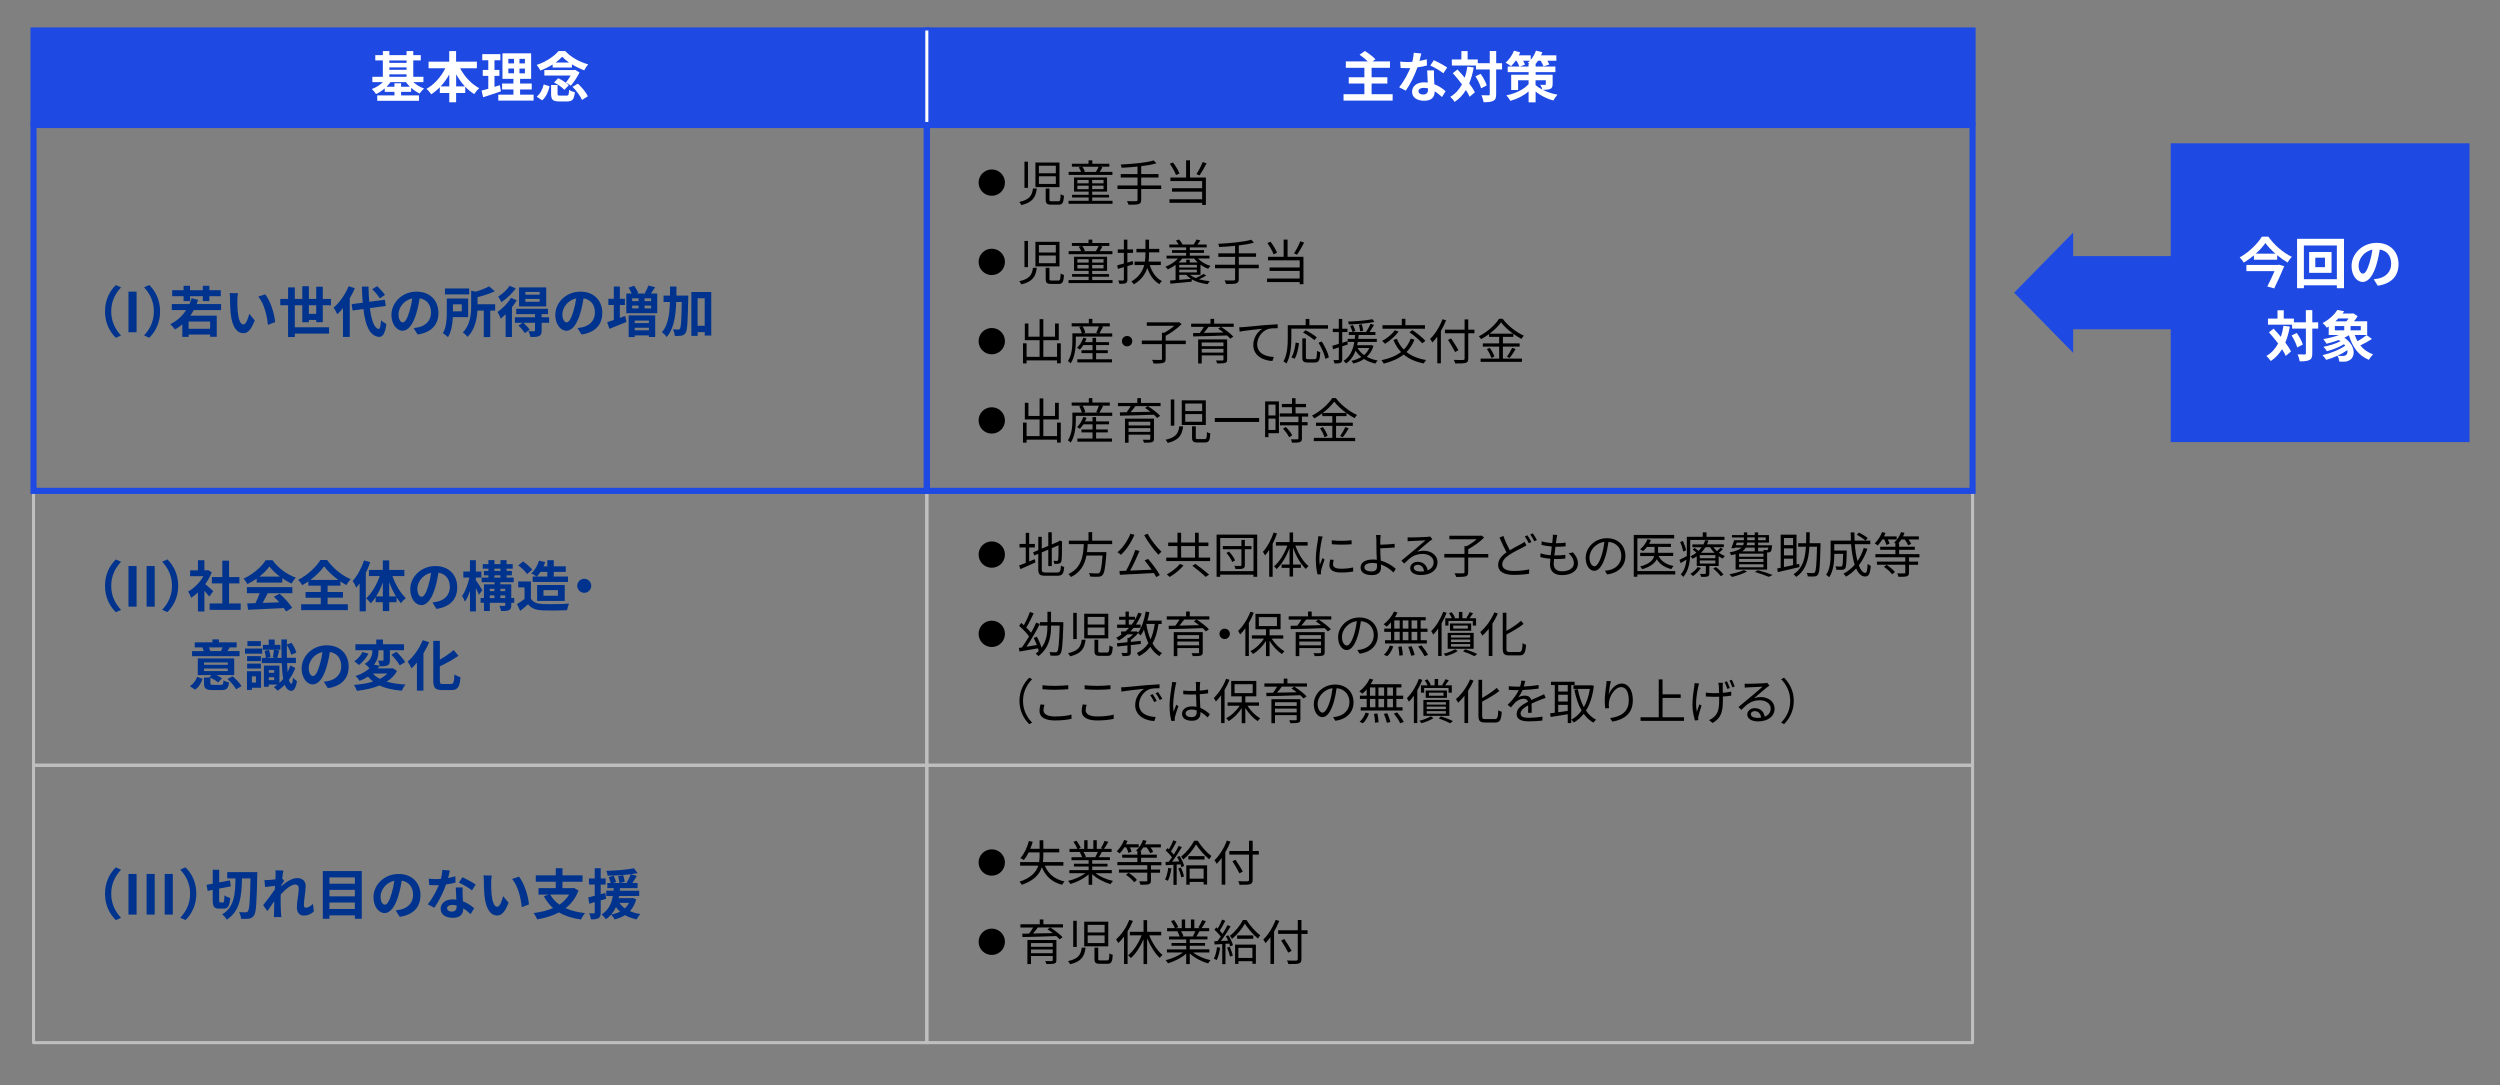 <?xml version="1.0" encoding="UTF-8"?>
<svg id="_レイヤー_1" data-name="レイヤー 1" xmlns="http://www.w3.org/2000/svg" viewBox="0 0 820 356">
  <rect x="0" y="0" width="820" height="356" fill="#808080" stroke="none"/>
  <defs>
    <style>
      .cls-1 {
        fill: #00338d;
      }

      .cls-2 {
        stroke: #bfbfbf;
        stroke-linejoin: round;
      }

      .cls-2, .cls-3, .cls-4 {
        fill: none;
      }

      .cls-5 {
        fill: #fff;
      }

      .cls-3 {
        stroke: #fff;
      }

      .cls-3, .cls-4, .cls-6 {
        stroke-miterlimit: 10;
      }

      .cls-7, .cls-6 {
        fill: #1e49e2;
      }

      .cls-4, .cls-6 {
        stroke: #1e49e2;
        stroke-width: 2px;
      }
    </style>
  </defs>
  <rect class="cls-2" x="11" y="161" width="293" height="90"/>
  <rect class="cls-2" x="304" y="161" width="343" height="90"/>
  <rect class="cls-2" x="11" y="251" width="293" height="91"/>
  <rect class="cls-2" x="304" y="251" width="343" height="91"/>
  <rect class="cls-4" x="11" y="41" width="293" height="120"/>
  <rect class="cls-6" x="11" y="10" width="293" height="30"/>
  <rect class="cls-4" x="304" y="41" width="343" height="120"/>
  <rect class="cls-6" x="304" y="10" width="343" height="30"/>
  <line class="cls-3" x1="304" y1="10" x2="304" y2="40"/>
  <g>
    <path class="cls-5" d="M135.58,26.94c.95.86,2.21,1.64,3.51,2.09-.47.38-1.12,1.13-1.42,1.66-.97-.45-1.94-1.12-2.83-1.89v1.33h-3.28v1.17h5.87v1.76h-13.7v-1.76h5.65v-1.17h-3.19v-1.12c-.88.74-1.85,1.39-2.86,1.84-.31-.5-.92-1.26-1.37-1.64,1.31-.49,2.65-1.31,3.64-2.27h-3.47v-1.75h3.44v-5.37h-2.48v-1.73h2.48v-1.35h2.14v1.35h5.64v-1.35h2.2v1.35h2.47v1.73h-2.47v5.37h3.33v1.75h-3.29ZM134.45,28.44c-.49-.47-.92-.97-1.3-1.49h-5.08c-.36.52-.81,1.03-1.28,1.49h2.59v-1.12h2.18v1.12h2.88ZM127.71,19.83v.79h5.64v-.79h-5.64ZM127.71,22.89h5.64v-.79h-5.64v.79ZM127.71,25.2h5.64v-.81h-5.64v.81Z"/>
    <path class="cls-5" d="M150.92,22.39c1.4,2.7,3.71,5.19,6.28,6.54-.54.43-1.28,1.33-1.66,1.94-1.04-.65-2.03-1.46-2.94-2.41v2.05h-2.99v3.04h-2.25v-3.04h-3.1v-1.89c-.86.88-1.82,1.67-2.81,2.3-.38-.54-1.06-1.37-1.57-1.78,2.54-1.39,4.81-3.98,6.19-6.75h-5.49v-2.16h6.77v-3.48h2.25v3.48h6.82v2.16h-5.53ZM147.37,28.33v-3.92c-.81,1.44-1.76,2.77-2.83,3.92h2.83ZM152.48,28.33c-1.08-1.15-2.05-2.5-2.86-3.96v3.96h2.86Z"/>
    <path class="cls-5" d="M164.32,29.95c-1.98.7-4.14,1.39-5.87,1.94l-.49-2.18c.63-.16,1.37-.36,2.2-.59v-4.23h-1.82v-1.96h1.82v-3.17h-1.98v-2h5.94v2h-1.93v3.17h1.62v1.96h-1.62v3.6c.59-.18,1.19-.36,1.76-.56l.36,2.02ZM175.02,31.05v1.94h-11.58v-1.94h4.97v-1.71h-3.73v-1.93h3.73v-1.55h-3.6v-8.37h9.4v8.37h-3.62v1.55h3.82v1.93h-3.82v1.71h4.43ZM166.74,20.8h1.85v-1.49h-1.85v1.49ZM166.74,24.04h1.85v-1.55h-1.85v1.55ZM172.17,19.31h-1.78v1.49h1.78v-1.49ZM172.17,22.5h-1.78v1.55h1.78v-1.55Z"/>
    <path class="cls-5" d="M176.02,31.71c1.19-.92,1.96-2.45,2.32-4.02l1.93.61c-.41,1.75-1.12,3.51-2.45,4.61l-1.8-1.21ZM181.26,21.16c-1.24.77-2.65,1.46-4.03,1.98-.25-.54-.76-1.37-1.19-1.85,2.92-.95,5.74-2.81,7.15-4.54h2.21c1.98,2.11,4.77,3.6,7.53,4.36-.49.56-.97,1.33-1.31,1.96-1.28-.47-2.72-1.17-4.03-1.96v1.04h-6.32v-.99ZM190.08,23.77c-.65,1.39-1.85,3.17-2.83,4.34-.41-.32-1.15-.77-1.66-1.01.56-.65,1.12-1.51,1.57-2.32h-8.61v-1.8h9.76l.34-.09,1.42.88ZM185.83,31.37c.63,0,.76-.23.83-1.91.41.34,1.31.67,1.89.79-.25,2.41-.81,3.02-2.52,3.02h-2.57c-2.18,0-2.7-.59-2.7-2.47v-2.92h2.12v2.9c0,.5.13.58.83.58h2.12ZM183.08,25.66c1.24.56,2.74,1.51,3.48,2.3l-1.46,1.51c-.65-.77-2.12-1.8-3.37-2.41l1.35-1.4ZM186.65,20.5c-.88-.61-1.66-1.26-2.25-1.89-.56.63-1.3,1.28-2.14,1.89h4.39ZM189.54,27.43c1.3,1.21,2.72,2.88,3.26,4.16l-1.91,1.19c-.47-1.24-1.82-3.03-3.11-4.3l1.76-1.04Z"/>
  </g>
  <g>
    <path class="cls-5" d="M456.79,30.89v2.11h-16.11v-2.11h6.84v-3.48h-5.13v-2.07h5.13v-3.11h-6.09v-2.09h7.2c-.76-.74-1.84-1.57-2.7-2.2l1.76-1.22c1.15.74,2.7,1.89,3.46,2.72l-.95.7h5.71v2.09h-6.03v3.11h5.17v2.07h-5.17v3.48h6.91Z"/>
    <path class="cls-5" d="M468.02,21.49c-.81.22-1.91.45-3.1.61-.85,2.5-2.38,5.6-3.82,7.63l-2.18-1.1c1.44-1.75,2.85-4.38,3.64-6.3-.31.02-.61.02-.92.02-.74,0-1.46-.02-2.23-.05l-.16-2.09c.77.09,1.73.13,2.38.13.52,0,1.06-.02,1.6-.05.25-.99.45-2.07.49-2.99l2.47.25c-.14.58-.36,1.48-.61,2.43.86-.14,1.69-.34,2.4-.56l.05,2.07ZM470.36,23.09c-.05.76-.02,1.49,0,2.29.02.5.05,1.37.11,2.25,1.53.58,2.79,1.48,3.69,2.29l-1.19,1.91c-.63-.58-1.44-1.3-2.41-1.89v.16c0,1.66-.9,2.95-3.44,2.95-2.21,0-3.96-.99-3.96-2.95,0-1.75,1.46-3.1,3.94-3.1.41,0,.83.04,1.21.07-.05-1.33-.14-2.9-.2-3.98h2.25ZM468.4,29c-.47-.11-.94-.18-1.44-.18-1.03,0-1.69.43-1.69,1.06,0,.67.56,1.12,1.53,1.12,1.21,0,1.6-.7,1.6-1.66v-.34ZM473.43,24.04c-1.03-.83-3.06-2-4.29-2.54l1.15-1.76c1.28.56,3.49,1.76,4.39,2.41l-1.26,1.89Z"/>
    <path class="cls-5" d="M483.38,22.12c-.34,1.94-.83,3.69-1.48,5.24.79,1.04,1.44,2.05,1.85,2.92l-1.71,1.46c-.29-.65-.7-1.4-1.22-2.21-.95,1.58-2.18,2.88-3.69,3.89-.25-.43-.99-1.28-1.44-1.67,1.67-.97,2.92-2.36,3.84-4.09-.95-1.28-2.02-2.56-3.01-3.66l1.53-1.21c.77.83,1.6,1.75,2.38,2.7.38-1.12.67-2.32.86-3.64l2.09.27ZM492.67,22.78h-1.93v8.1c0,1.21-.22,1.84-.9,2.18-.68.38-1.75.47-3.24.47-.07-.63-.38-1.66-.68-2.3,1.01.05,1.98.04,2.29.04.32,0,.43-.09.43-.38v-8.1h-4.52v-1.3h-7.92v-1.98h3.13v-2.75h2.05v2.75h3.33v1.22h3.93v-4h2.11v4h1.93v2.05ZM485.65,24.21c.85,1.19,1.71,2.74,2,3.8l-1.85.95c-.27-1.06-1.04-2.7-1.85-3.93l1.71-.83Z"/>
    <path class="cls-5" d="M509.25,27.59c0,.9-.18,1.33-.83,1.6-.61.25-1.42.27-2.39.27,1.37.7,3.04,1.28,4.83,1.6-.45.47-1.06,1.33-1.35,1.89-2.3-.58-4.34-1.71-5.83-2.92v3.53h-2.3v-3.58c-1.64,1.42-3.73,2.48-5.98,3.1-.29-.54-.88-1.37-1.33-1.8,2.99-.59,5.78-1.94,7.31-3.69v-1.26h-3.44v3.19h-2.27v-5.01h5.71v-.86h-6.86v-1.84h3.82c-.18-.52-.54-1.26-.92-1.89h-.31c-.47.7-.99,1.31-1.49,1.8-.41-.34-1.28-.9-1.78-1.17,1.13-.95,2.18-2.47,2.75-3.94l2.03.56c-.13.31-.27.65-.43.97h3.89v1.48c.74-.85,1.33-1.93,1.71-3.01l2.11.52c-.13.32-.27.67-.43,1.01h5.01v1.78h-2.94c.27.45.5.9.63,1.24l-1.91.61c-.14-.49-.52-1.21-.92-1.85h-.86c-.25.38-.52.74-.79,1.04v.85h6.48v1.84h-6.48v.86h5.58v3.08ZM501.36,21.81v-.95h.31c-.2-.13-.38-.23-.54-.32.23-.18.45-.4.67-.61h-2.21c.25.47.49.92.61,1.26l-1.62.63h2.79ZM503.66,27.91c.59.52,1.35,1.03,2.25,1.49-.14-.52-.45-1.15-.7-1.6.59.05,1.33.04,1.53.04.22,0,.29-.05.29-.25v-1.26h-3.37v1.58Z"/>
  </g>
  <g>
    <path d="M320.98,59.9c0-2.39,1.93-4.32,4.32-4.32s4.32,1.93,4.32,4.32-1.93,4.32-4.32,4.32-4.32-1.93-4.32-4.32Z"/>
    <path d="M340.07,61.84c-.35,2.79-1.3,4.53-5.06,5.44-.13-.3-.45-.8-.7-1.04,3.44-.74,4.21-2.15,4.5-4.4h1.26ZM337.17,53.03v8.58h-1.15v-8.58h1.15ZM347.51,53.31v8.08h-7.89v-8.08h7.89ZM340.76,56.84h5.55v-2.48h-5.55v2.48ZM340.76,60.33h5.55v-2.51h-5.55v2.51ZM344.22,61.84v3.65c0,.45.11.53.75.53h2.14c.61,0,.72-.3.78-2.31.26.21.77.38,1.1.48-.14,2.37-.5,2.94-1.78,2.94h-2.38c-1.46,0-1.84-.37-1.84-1.65v-3.65h1.22Z"/>
    <path d="M364.91,65.87v.98h-14.42v-.98h6.59v-1.1h-5.44v-.88h5.44v-1.04h-4.8v-4.63h10.84v4.63h-4.88v1.04h5.52v.88h-5.52v1.1h6.67ZM364.86,57.37h-14.34v-.99h4.08c-.16-.46-.46-1.06-.78-1.49l.98-.22h-3.22v-.96h5.46v-1.12h1.23v1.12h5.59v.96h-3.07l.82.19c-.3.56-.64,1.09-.93,1.52h4.19v.99ZM353.38,60.14h3.7v-1.12h-3.7v1.12ZM357.08,62.05v-1.15h-3.7v1.15h3.7ZM354.97,54.67c.38.48.74,1.15.85,1.62l-.38.1h4.23l-.19-.05c.27-.45.66-1.14.88-1.66h-5.38ZM361.96,59.02h-3.73v1.12h3.73v-1.12ZM361.96,60.89h-3.73v1.15h3.73v-1.15Z"/>
    <path d="M380.87,62h-6.56v3.55c0,.85-.26,1.2-.85,1.39-.59.19-1.62.22-3.3.21-.1-.34-.32-.86-.51-1.18,1.34.05,2.59.03,2.96.02.35,0,.5-.11.5-.45v-3.54h-6.58v-1.17h6.58v-2.59h-5.51v-1.14h5.51v-2.46c-1.76.19-3.57.3-5.22.38-.05-.32-.19-.78-.3-1.06,3.78-.18,8.42-.59,10.82-1.34l.9.94c-1.36.42-3.11.72-4.99.94v2.59h5.67v1.14h-5.67v2.59h6.56v1.17Z"/>
    <path d="M390.31,58.22h5.22v9h-1.23v-.7h-10.71v-1.17h10.71v-2.48h-9.88v-1.15h9.88v-2.32h-10.4v-1.17h5.14v-5.63h1.28v5.63ZM385.72,57.42c-.34-1.02-1.2-2.58-2.03-3.7l1.04-.43c.9,1.12,1.76,2.63,2.13,3.63l-1.14.5ZM395.74,53.58c-.67,1.36-1.57,2.91-2.29,3.95l-1.02-.42c.7-1.04,1.58-2.74,2.06-3.97l1.25.43Z"/>
    <path d="M320.98,85.9c0-2.39,1.93-4.32,4.32-4.32s4.32,1.93,4.32,4.32-1.93,4.32-4.32,4.32-4.32-1.93-4.32-4.32Z"/>
    <path d="M340.07,87.84c-.35,2.79-1.3,4.53-5.06,5.44-.13-.3-.45-.8-.7-1.04,3.44-.74,4.21-2.15,4.5-4.4h1.26ZM337.17,79.03v8.58h-1.15v-8.58h1.15ZM347.51,79.31v8.08h-7.89v-8.08h7.89ZM340.76,82.84h5.55v-2.48h-5.55v2.48ZM340.76,86.33h5.55v-2.51h-5.55v2.51ZM344.22,87.84v3.65c0,.45.11.53.75.53h2.14c.61,0,.72-.3.78-2.31.26.21.77.38,1.1.48-.14,2.37-.5,2.94-1.78,2.94h-2.38c-1.46,0-1.84-.37-1.84-1.65v-3.65h1.22Z"/>
    <path d="M364.91,91.87v.98h-14.42v-.98h6.59v-1.1h-5.44v-.88h5.44v-1.04h-4.8v-4.63h10.84v4.63h-4.88v1.04h5.52v.88h-5.52v1.1h6.67ZM364.86,83.37h-14.34v-.99h4.08c-.16-.46-.46-1.06-.78-1.49l.98-.22h-3.22v-.96h5.46v-1.12h1.23v1.12h5.59v.96h-3.07l.82.19c-.3.56-.64,1.09-.93,1.52h4.19v.99ZM353.38,86.14h3.7v-1.12h-3.7v1.12ZM357.08,88.05v-1.15h-3.7v1.15h3.7ZM354.97,80.67c.38.48.74,1.15.85,1.62l-.38.1h4.23l-.19-.05c.27-.45.66-1.14.88-1.66h-5.38ZM361.96,85.02h-3.73v1.12h3.73v-1.12ZM361.96,86.89h-3.73v1.15h3.73v-1.15Z"/>
    <path d="M369.78,87.28v4.42c0,.67-.14.99-.56,1.17-.4.19-1.02.22-2.06.22-.05-.3-.21-.78-.37-1.1.69.03,1.36.02,1.54.02.22,0,.3-.08.3-.3v-4.1l-1.95.58-.24-1.17c.62-.14,1.38-.35,2.19-.58v-3.51h-2v-1.12h2v-3.2h1.15v3.2h1.86v1.12h-1.86v3.2l1.76-.51.14,1.09-1.9.58ZM377.11,86.93c.74,2.35,2.06,4.31,3.99,5.25-.27.24-.64.69-.82,1.01-1.86-1.06-3.15-2.96-3.97-5.31-.62,1.98-1.87,3.87-4.4,5.39-.16-.29-.56-.72-.83-.94,2.55-1.49,3.71-3.43,4.23-5.39h-3.17v-1.14h3.39c.14-.91.18-1.81.18-2.66v-.38h-2.96v-1.14h2.96v-3.01h1.18v3.01h3.35v1.14h-3.35v.38c0,.85-.03,1.76-.14,2.66h4v1.14h-3.63Z"/>
    <path d="M390.34,90.14c.51.43,1.14.78,1.87,1.09.88-.4,1.92-.98,2.56-1.38l.88.53c-.7.45-1.6.88-2.4,1.22,1.06.3,2.27.51,3.54.62-.24.22-.51.69-.66.99-2.02-.24-3.84-.77-5.25-1.6v.78c-2.5.26-5.12.5-6.98.66l-.13-1.04,1.82-.14v-4.98c-.8.59-1.68,1.09-2.53,1.47-.14-.21-.56-.66-.83-.85,1.57-.62,3.11-1.58,4.15-2.72h-3.75v-.93h6.42v-.91h-4.64v-.9h4.64v-.9h-5.52v-.94h3.06c-.24-.43-.56-.91-.9-1.3l1.02-.37c.46.48.94,1.15,1.14,1.63l-.08.03h3.75c.32-.48.74-1.18.96-1.65l1.26.32c-.34.46-.67.94-.99,1.33h3.04v.94h-5.54v.9h4.67v.9h-4.67v.91h6.45v.93h-3.76c.99,1.07,2.56,2,4.11,2.45-.26.22-.59.62-.75.93-.88-.3-1.76-.77-2.54-1.34v3.31h-3.43ZM387.78,84.8c-.35.45-.74.88-1.18,1.28h2.5v-.88h1.12v.88h2.63c-.43-.4-.82-.83-1.14-1.28h-3.92ZM386.79,87.74h5.79v-.86h-5.79v.86ZM392.58,89.34v-.9h-5.79v.9h5.79ZM386.79,91.79c1.22-.1,2.54-.21,3.86-.32-.61-.38-1.12-.82-1.54-1.33h-2.32v1.65Z"/>
    <path d="M412.87,88h-6.56v3.55c0,.85-.26,1.2-.85,1.39-.59.19-1.62.22-3.3.21-.1-.34-.32-.86-.51-1.18,1.34.05,2.59.03,2.96.02.35,0,.5-.11.5-.45v-3.54h-6.58v-1.17h6.58v-2.59h-5.51v-1.14h5.51v-2.46c-1.76.19-3.57.3-5.22.38-.05-.32-.19-.78-.3-1.06,3.78-.18,8.42-.59,10.82-1.34l.9.94c-1.36.42-3.11.72-4.99.94v2.59h5.67v1.14h-5.67v2.59h6.56v1.17Z"/>
    <path d="M422.31,84.22h5.22v9h-1.23v-.7h-10.71v-1.17h10.71v-2.48h-9.88v-1.15h9.88v-2.32h-10.4v-1.17h5.14v-5.63h1.28v5.63ZM417.72,83.42c-.34-1.02-1.2-2.58-2.03-3.7l1.04-.43c.9,1.12,1.76,2.63,2.13,3.63l-1.14.5ZM427.74,79.58c-.67,1.36-1.57,2.91-2.29,3.95l-1.02-.42c.7-1.04,1.58-2.74,2.06-3.97l1.25.43Z"/>
    <path d="M320.98,111.9c0-2.39,1.93-4.32,4.32-4.32s4.32,1.93,4.32,4.32-1.93,4.32-4.32,4.32-4.32-1.93-4.32-4.32Z"/>
    <path d="M347.93,112.61v6.56h-1.22v-.96h-9.99v.99h-1.18v-6.59h1.18v4.43h4.27v-5.46h-4.85v-5.47h1.18v4.32h3.67v-5.75h1.22v5.75h3.84v-4.32h1.23v5.47h-5.07v5.46h4.5v-4.43h1.22Z"/>
    <path d="M364.81,109.34v1.06h-11.94v1.42c0,2.1-.27,5.23-1.68,7.36-.18-.21-.67-.62-.91-.75,1.3-1.98,1.46-4.72,1.46-6.61v-2.48h3.11c-.14-.59-.48-1.42-.85-2.06l.82-.22h-3.31v-1.02h5.62v-1.44h1.17v1.44h5.71v1.02h-2.79l.59.14c-.4.75-.83,1.55-1.2,2.15h4.21ZM359.53,117.84h5.2v1.02h-11.36v-1.02h4.98v-2.02h-3.62v-.96h3.62v-1.68h-3.01c-.35.56-.75,1.07-1.14,1.49-.19-.16-.67-.45-.93-.58.88-.83,1.63-2.08,2.05-3.33l1.07.26c-.14.4-.32.82-.53,1.2h2.48v-1.42h1.18v1.42h4.24v.96h-4.24v1.68h3.83v.96h-3.83v2.02ZM355.09,107.05c.42.66.77,1.5.88,2.08l-.72.21h4.88l-.56-.19c.29-.59.66-1.46.86-2.1h-5.35Z"/>
    <path d="M369.69,110.2c.94,0,1.7.75,1.7,1.7s-.75,1.7-1.7,1.7-1.7-.75-1.7-1.7.75-1.7,1.7-1.7Z"/>
    <path d="M388.92,112.88h-6.59v4.79c0,.8-.21,1.17-.8,1.36-.59.19-1.63.22-3.15.21-.1-.34-.3-.88-.51-1.22,1.28.05,2.46.05,2.8.03.35-.02.45-.1.45-.38v-4.79h-6.61v-1.18h6.61v-2.56h.75c1.14-.62,2.37-1.47,3.3-2.27h-9.01v-1.15h10.26l.29-.06.86.66c-1.36,1.38-3.46,2.87-5.23,3.83v1.57h6.59v1.18Z"/>
    <path d="M404.68,107.21h-4.18c1.42.9,3.15,2.24,4.03,3.19l-.99.7c-.27-.32-.66-.69-1.09-1.07-4.02.16-8.27.27-11.08.32l-.05-1.1,2.21-.03c.46-.61.98-1.36,1.34-2h-4.18v-1.06h6.35v-1.57h1.2v1.57h6.42v1.06ZM402.49,117.94c0,.64-.16.94-.66,1.09-.51.16-1.33.18-2.61.18-.06-.29-.24-.7-.38-.98.93.02,1.86.02,2.13.02.24-.02.32-.08.32-.3v-1.38h-7.12v2.64h-1.18v-7.88h9.51v6.61ZM394.17,112.32v1.23h7.12v-1.23h-7.12ZM401.29,115.66v-1.23h-7.12v1.23h7.12ZM396.41,107.21c-.48.66-1.04,1.36-1.57,1.98,1.97-.03,4.23-.08,6.47-.13-.58-.45-1.18-.9-1.74-1.26l.9-.59h-4.05Z"/>
    <path d="M407.86,107.28c1.04-.1,4.03-.4,6.95-.64,1.73-.14,3.22-.22,4.27-.27v1.28c-.9,0-2.29.02-3.11.26-2.26.72-3.62,3.12-3.62,4.99,0,3.1,2.88,4.08,5.46,4.18l-.46,1.33c-2.93-.11-6.27-1.68-6.27-5.22,0-2.48,1.49-4.48,2.95-5.35-1.39.16-5.71.58-7.43.93l-.14-1.41c.61-.02,1.1-.05,1.41-.08Z"/>
    <path d="M423.56,107.79v2.99c0,2.43-.22,6.02-1.58,8.44-.21-.21-.72-.54-1.01-.67,1.3-2.29,1.42-5.49,1.42-7.76v-4.13h5.87v-2.05h1.22v2.05h6.1v1.14h-12.02ZM423.57,117.2c.8-1.22,1.22-3.17,1.41-4.85l1.09.24c-.22,1.74-.62,3.83-1.44,5.09l-1.06-.48ZM431.18,117.81c.66,0,.75-.4.8-2.74.27.19.75.4,1.07.48-.13,2.64-.43,3.35-1.79,3.35h-2.34c-1.39,0-1.76-.4-1.76-1.73v-6.18h1.17v6.18c0,.54.13.64.74.64h2.11ZM431.08,111.55c-.77-.72-2.37-1.79-3.68-2.46l.82-.77c1.28.62,2.9,1.63,3.71,2.35l-.85.88ZM433.53,112c1.06,1.63,2.06,3.78,2.34,5.2l-1.14.5c-.27-1.41-1.22-3.6-2.26-5.27l1.06-.43Z"/>
    <path d="M440.25,113.58v4.24c0,.66-.16.98-.56,1.17-.37.19-.98.24-1.98.22-.05-.29-.19-.77-.35-1.1.69.02,1.33.02,1.5,0,.19,0,.27-.05.27-.29v-3.87c-.69.22-1.33.43-1.92.61l-.19-1.15c.59-.16,1.31-.38,2.11-.62v-3.87h-1.98v-1.1h1.98v-3.2h1.12v3.2h1.71v1.1h-1.71v3.52l1.67-.53.16,1.07-1.83.61ZM450.51,113.47c-.48,1.5-1.23,2.66-2.19,3.55,1.02.58,2.24.98,3.55,1.22-.26.24-.56.7-.72,1.01-1.41-.3-2.67-.8-3.75-1.5-1.02.7-2.21,1.17-3.49,1.49-.13-.24-.45-.7-.67-.88,1.22-.27,2.32-.67,3.27-1.25-.74-.59-1.38-1.28-1.87-2.08-.62,1.63-1.57,3.14-3.15,4.18-.18-.27-.54-.66-.82-.83,2.29-1.42,3.15-3.91,3.54-6.23h-2.18v-1.01h2.34c.05-.43.1-.86.13-1.26h-2.1v-.98h5.68c.51-.78,1.12-1.89,1.47-2.69l1.12.37c-.45.77-.98,1.63-1.47,2.32h1.94v.98h-5.49c-.03.4-.08.83-.13,1.26h6.08v1.01h-6.24c-.05.35-.13.72-.21,1.07h4.48l.21-.03.67.29ZM450.84,105.59c-2.16.48-5.6.74-8.4.82-.03-.27-.18-.66-.29-.93,2.77-.1,6.15-.37,8-.78l.69.9ZM443.78,106.62c.29.61.66,1.44.8,1.94l-.98.34c-.14-.54-.45-1.39-.75-2.03l.93-.24ZM445.29,114.14c.51.9,1.23,1.68,2.13,2.32.72-.61,1.3-1.38,1.7-2.32h-3.83ZM446.14,108.7c-.05-.54-.24-1.47-.42-2.18l.94-.16c.21.69.4,1.58.48,2.11l-1.01.22Z"/>
    <path d="M463.94,111.41c-.62,1.63-1.5,2.96-2.61,4.05,1.65,1.31,3.81,2.19,6.45,2.62-.27.26-.62.8-.78,1.12-2.71-.51-4.9-1.49-6.59-2.91-1.76,1.39-3.97,2.32-6.56,2.98-.11-.29-.5-.85-.75-1.12,2.59-.54,4.77-1.39,6.43-2.69-1.04-1.1-1.87-2.42-2.5-3.97l1.14-.35c.53,1.36,1.3,2.53,2.27,3.52.98-.98,1.74-2.16,2.27-3.6l1.23.35ZM458.73,108.78c-1.1,1.52-2.9,3.02-4.43,3.99-.22-.26-.67-.74-.98-.94,1.57-.83,3.23-2.16,4.21-3.51l1.2.46ZM467.39,107.82h-13.94v-1.15h6.34v-2.1h1.18v2.1h6.42v1.15ZM463.24,108.25c1.5,1.01,3.38,2.48,4.29,3.54l-1.04.82c-.85-1.04-2.67-2.58-4.19-3.63l.94-.72Z"/>
    <path d="M474.31,105.07c-.48,1.2-1.04,2.38-1.7,3.49v10.61h-1.18v-8.77c-.51.72-1.07,1.38-1.62,1.94-.14-.27-.51-.9-.74-1.17,1.63-1.55,3.15-3.99,4.07-6.47l1.17.37ZM483.61,109.32h-2.02v8.26c0,.9-.26,1.26-.85,1.44-.62.19-1.7.21-3.43.19-.06-.3-.29-.85-.46-1.17,1.34.05,2.66.05,3.04.03.35-.03.5-.13.5-.5v-8.26h-6.45v-1.18h6.45v-3.36h1.2v3.36h2.02v1.18ZM477.27,115.47c-.48-.99-1.5-2.71-2.32-3.99l1.02-.48c.83,1.23,1.89,2.9,2.4,3.87l-1.1.59Z"/>
    <path d="M492.95,117.63h6.26v1.06h-13.57v-1.06h6.08v-3.95h-5.36v-1.04h5.36v-2.15h-3.3v-.91c-.83.61-1.73,1.18-2.64,1.66-.13-.27-.46-.69-.72-.93,2.75-1.39,5.38-3.75,6.63-5.75h1.18c1.7,2.29,4.47,4.43,6.95,5.54-.29.3-.58.7-.77,1.06-.88-.45-1.79-1.02-2.67-1.66v.99h-3.43v2.15h5.49v1.04h-5.49v3.95ZM488.65,114.11c.66.88,1.3,2.06,1.52,2.85l-1.02.46c-.21-.8-.83-2.03-1.46-2.95l.96-.37ZM496.28,109.44c-1.57-1.14-3.01-2.46-3.94-3.71-.83,1.2-2.18,2.53-3.75,3.71h7.68ZM494.28,117.02c.58-.78,1.31-2.05,1.71-2.95l1.12.43c-.59,1.01-1.34,2.16-1.95,2.91l-.88-.4Z"/>
    <path d="M320.98,137.9c0-2.39,1.93-4.32,4.32-4.32s4.32,1.93,4.32,4.32-1.93,4.32-4.32,4.32-4.32-1.93-4.32-4.32Z"/>
    <path d="M347.93,138.61v6.56h-1.22v-.96h-9.99v.99h-1.18v-6.59h1.18v4.43h4.27v-5.46h-4.85v-5.47h1.18v4.32h3.67v-5.75h1.22v5.75h3.84v-4.32h1.23v5.47h-5.07v5.46h4.5v-4.43h1.22Z"/>
    <path d="M364.81,135.34v1.06h-11.94v1.42c0,2.1-.27,5.23-1.68,7.36-.18-.21-.67-.62-.91-.75,1.3-1.98,1.46-4.72,1.46-6.61v-2.48h3.11c-.14-.59-.48-1.42-.85-2.06l.82-.22h-3.31v-1.02h5.62v-1.44h1.17v1.44h5.71v1.02h-2.79l.59.14c-.4.75-.83,1.55-1.2,2.15h4.21ZM359.53,143.84h5.2v1.02h-11.36v-1.02h4.98v-2.02h-3.62v-.96h3.62v-1.68h-3.01c-.35.56-.75,1.07-1.14,1.49-.19-.16-.67-.45-.93-.58.88-.83,1.63-2.08,2.05-3.33l1.07.26c-.14.4-.32.82-.53,1.2h2.48v-1.42h1.18v1.42h4.24v.96h-4.24v1.68h3.83v.96h-3.83v2.02ZM355.09,133.05c.42.66.77,1.5.88,2.08l-.72.21h4.88l-.56-.19c.29-.59.66-1.46.86-2.1h-5.35Z"/>
    <path d="M380.68,133.21h-4.18c1.42.9,3.15,2.24,4.03,3.19l-.99.7c-.27-.32-.66-.69-1.09-1.07-4.02.16-8.27.27-11.08.32l-.05-1.1,2.21-.03c.46-.61.98-1.36,1.34-2h-4.18v-1.06h6.35v-1.57h1.2v1.57h6.42v1.06ZM378.49,143.94c0,.64-.16.94-.66,1.09-.51.16-1.33.18-2.61.18-.06-.29-.24-.7-.38-.98.93.02,1.86.02,2.13.02.24-.02.32-.08.32-.3v-1.38h-7.12v2.64h-1.18v-7.88h9.51v6.61ZM370.17,138.32v1.23h7.12v-1.23h-7.12ZM377.29,141.66v-1.23h-7.12v1.23h7.12ZM372.41,133.21c-.48.66-1.04,1.36-1.57,1.98,1.97-.03,4.23-.08,6.47-.13-.58-.45-1.18-.9-1.74-1.26l.9-.59h-4.05Z"/>
    <path d="M388.07,139.84c-.35,2.79-1.3,4.53-5.06,5.44-.13-.3-.45-.8-.7-1.04,3.44-.74,4.21-2.15,4.5-4.4h1.26ZM385.17,131.03v8.58h-1.15v-8.58h1.15ZM395.51,131.31v8.08h-7.89v-8.08h7.89ZM388.76,134.84h5.55v-2.48h-5.55v2.48ZM388.76,138.33h5.55v-2.51h-5.55v2.51ZM392.22,139.84v3.65c0,.45.11.53.75.53h2.14c.61,0,.72-.3.78-2.31.26.21.77.38,1.1.48-.14,2.37-.5,2.94-1.78,2.94h-2.38c-1.46,0-1.84-.37-1.84-1.65v-3.65h1.22Z"/>
    <path d="M412.99,137.1v1.3h-14.53v-1.3h14.53Z"/>
    <path d="M419.49,142.08h-3.44v1.3h-1.09v-11.73h4.53v10.44ZM416.05,132.72v3.55h2.32v-3.55h-2.32ZM418.37,141.01v-3.7h-2.32v3.7h2.32ZM427.03,136.64v1.81h1.86v1.06h-1.86v4.29c0,.67-.18,1.02-.66,1.2-.5.18-1.3.19-2.59.19-.05-.32-.21-.8-.38-1.1.99.03,1.87.03,2.13.02.27-.02.35-.08.35-.32v-4.27h-6.05v-1.06h6.05v-1.81h-6.13v-1.06h4.02v-2.03h-3.33v-1.06h3.33v-1.9h1.17v1.9h3.44v1.06h-3.44v2.03h4.13v1.06h-2.03ZM421.77,140.06c.82.8,1.71,1.94,2.08,2.72l-1.01.64c-.37-.78-1.22-1.97-2.03-2.82l.96-.54Z"/>
    <path d="M438.23,143.63h6.26v1.06h-13.57v-1.06h6.08v-3.95h-5.36v-1.04h5.36v-2.15h-3.3v-.91c-.83.61-1.73,1.18-2.64,1.66-.13-.27-.46-.69-.72-.93,2.75-1.39,5.38-3.75,6.63-5.75h1.18c1.7,2.29,4.47,4.43,6.95,5.54-.29.3-.58.7-.77,1.06-.88-.45-1.79-1.02-2.67-1.66v.99h-3.43v2.15h5.49v1.04h-5.49v3.95ZM433.93,140.11c.66.88,1.3,2.06,1.52,2.85l-1.02.46c-.21-.8-.83-2.03-1.46-2.95l.96-.37ZM441.56,135.44c-1.57-1.14-3.01-2.46-3.94-3.71-.83,1.2-2.18,2.53-3.75,3.71h7.68ZM439.56,143.02c.58-.78,1.31-2.05,1.71-2.95l1.12.43c-.59,1.01-1.34,2.16-1.95,2.91l-.88-.4Z"/>
  </g>
  <g>
    <path class="cls-1" d="M34.44,102.14c0-3.85,1.6-6.73,3.55-8.64l1.71.76c-1.8,1.94-3.22,4.43-3.22,7.89s1.42,5.94,3.22,7.89l-1.71.76c-1.94-1.91-3.55-4.79-3.55-8.64Z"/>
    <path class="cls-1" d="M42.14,95.66h2.66v13.32h-2.66v-13.32Z"/>
    <path class="cls-1" d="M52.51,102.14c0,3.85-1.6,6.73-3.55,8.64l-1.71-.76c1.8-1.94,3.22-4.43,3.22-7.89s-1.42-5.94-3.22-7.89l1.71-.76c1.94,1.91,3.55,4.79,3.55,8.64Z"/>
    <path class="cls-1" d="M63.56,101.71c-.36.65-.74,1.24-1.13,1.82h8.66v6.95h-2.18v-.74h-7.04v.76h-2.07v-4.1c-.76.63-1.53,1.19-2.4,1.67-.29-.45-1.08-1.33-1.55-1.73,2.16-1.06,3.91-2.63,5.2-4.63h-4.7v-1.98h5.78c.27-.61.5-1.24.7-1.91l2.16.54c-.16.47-.32.92-.5,1.37h8.03v1.98h-8.97ZM60.21,97.15h-3.73v-1.96h3.73v-1.44h2.12v1.44h4.2v-1.44h2.14v1.44h3.75v1.96h-3.75v1.6h-2.14v-1.6h-4.2v1.6h-2.12v-1.6ZM68.91,105.46h-7.04v2.38h7.04v-2.38Z"/>
    <path class="cls-1" d="M77.85,98.32c-.02,1.15,0,2.5.11,3.78.25,2.57.79,4.32,1.91,4.32.85,0,1.55-2.09,1.89-3.49l1.8,2.16c-1.19,3.1-2.3,4.2-3.75,4.2-1.94,0-3.66-1.76-4.16-6.55-.16-1.64-.2-3.71-.2-4.81,0-.5-.02-1.26-.13-1.8l2.74.04c-.13.63-.22,1.67-.22,2.16ZM90.24,105.65l-2.36.9c-.27-2.86-1.22-7.06-3.17-9.25l2.27-.76c1.69,2.07,3.06,6.37,3.26,9.11Z"/>
    <path class="cls-1" d="M103.72,105.67v-.72h-2.41v.74h-2.16v-5.56h-2.45v7.22h11.24v2.07h-11.24v1.13h-2.21v-10.43h-2.56v-2.07h2.56v-3.78h2.21v3.78h2.45v-4.18h2.16v4.18h2.41v-4h2.16v4h2.67v2.07h-2.67v5.55h-2.16ZM103.72,102.95v-2.83h-2.41v2.83h2.41Z"/>
    <path class="cls-1" d="M116.39,94.54c-.47,1.1-1.03,2.21-1.67,3.31v12.66h-2.23v-9.45c-.61.76-1.22,1.44-1.87,2.02-.2-.5-.81-1.66-1.19-2.18,1.94-1.66,3.83-4.3,4.92-7.02l2.05.67ZM121.32,101.06c.5,4,1.46,6.66,2.9,6.84.41.04.63-.86.77-2.86.4.47,1.35,1.01,1.75,1.22-.45,3.48-1.42,4.3-2.43,4.25-3.04-.29-4.47-3.67-5.11-9.16l-3.55.49-.31-2.07,3.64-.49c-.13-1.62-.23-3.38-.29-5.28h2.18c.04,1.76.11,3.46.23,4.99l5.13-.67.31,2.02-5.22.72ZM124.55,97.87c-.45-.85-1.53-2.11-2.47-3.02l1.6-.99c.95.86,2.07,2.05,2.59,2.9l-1.73,1.12Z"/>
    <path class="cls-1" d="M135.67,107.62c.68-.09,1.19-.18,1.66-.29,2.29-.54,4.05-2.18,4.05-4.77s-1.33-4.3-3.73-4.72c-.25,1.51-.56,3.17-1.06,4.84-1.06,3.6-2.61,5.8-4.56,5.8s-3.64-2.18-3.64-5.19c0-4.1,3.58-7.63,8.21-7.63s7.2,3.08,7.2,6.97-2.3,6.41-6.81,7.09l-1.33-2.11ZM134.28,102.21c.41-1.31.74-2.84.95-4.32-2.95.61-4.52,3.21-4.52,5.17,0,1.8.72,2.68,1.39,2.68.74,0,1.46-1.12,2.18-3.53Z"/>
    <path class="cls-1" d="M148.54,104.03c-.11,2.2-.49,4.77-1.6,6.54-.34-.36-1.22-1.03-1.69-1.28,1.19-1.93,1.3-4.74,1.3-6.81v-4.57h7v6.12h-5.01ZM153.9,96.56h-7.96v-1.94h7.96v1.94ZM148.57,99.82v2.29h2.9v-2.29h-2.9ZM162.4,101.87h-1.6v8.68h-2.12v-8.68h-2.09c-.16,2.75-.83,6.25-3.22,8.64-.29-.45-1.08-1.19-1.58-1.44,2.5-2.54,2.75-6.1,2.75-8.77v-4.97l1.48.34c1.67-.49,3.35-1.13,4.39-1.76l1.89,1.62c-1.64.79-3.73,1.46-5.67,1.93v2.34h5.78v2.07Z"/>
    <path class="cls-1" d="M169.49,98.49c-.43.76-.97,1.51-1.57,2.27v9.78h-2.07v-7.47c-.54.54-1.08,1.04-1.62,1.46-.16-.47-.7-1.69-1.03-2.21,1.6-1.12,3.37-2.86,4.41-4.63l1.87.81ZM169.18,94.58c-1.19,1.66-3.02,3.42-4.72,4.52-.22-.49-.74-1.37-1.06-1.82,1.4-.86,2.99-2.32,3.75-3.53l2.03.83ZM180.13,105.87h-2.47v2.56c0,.99-.18,1.49-.88,1.8-.67.31-1.57.31-2.79.31-.09-.58-.4-1.37-.67-1.91.76.04,1.6.04,1.84.04.25-.02.32-.09.32-.29v-2.5h-3.78c.72.68,1.6,1.62,2.05,2.25l-1.6,1.13c-.4-.68-1.31-1.75-2.07-2.5l1.33-.88h-2.52v-1.82h6.59v-1.03h-6.16v-1.75h10.42v1.75h-2.09v1.03h2.45l.02,1.82ZM179.16,100.49h-8.91v-6.23h8.91v6.23ZM177,95.75h-4.68v.9h4.68v-.9ZM177,98.05h-4.68v.94h4.68v-.94Z"/>
    <path class="cls-1" d="M189.42,107.62c.68-.09,1.19-.18,1.66-.29,2.29-.54,4.05-2.18,4.05-4.77s-1.33-4.3-3.73-4.72c-.25,1.51-.56,3.17-1.06,4.84-1.06,3.6-2.61,5.8-4.56,5.8s-3.64-2.18-3.64-5.19c0-4.1,3.58-7.63,8.21-7.63s7.2,3.08,7.2,6.97-2.3,6.41-6.81,7.09l-1.33-2.11ZM188.03,102.21c.41-1.31.74-2.84.95-4.32-2.95.61-4.52,3.21-4.52,5.17,0,1.8.72,2.68,1.39,2.68.74,0,1.46-1.12,2.18-3.53Z"/>
    <path class="cls-1" d="M203.31,104.28c.58-.22,1.17-.43,1.75-.65l.43,1.96c-1.89.77-3.96,1.62-5.6,2.27l-.74-2.18c.61-.18,1.35-.43,2.18-.72v-4.93h-1.78v-2.03h1.78v-4.03h1.98v4.03h1.66v2.03h-1.66v4.25ZM215.57,96.27v6.46h-10.14v-6.46h1.76c-.25-.59-.65-1.33-1.03-1.91l1.82-.63c.56.72,1.12,1.71,1.35,2.38l-.45.16h3.01l-.4-.13c.43-.68.92-1.73,1.19-2.48l2.2.54c-.47.76-.94,1.48-1.37,2.07h2.05ZM206.21,103.46h8.7v7.08h-2.07v-.52h-4.65v.54h-1.98v-7.09ZM207.35,97.86v.92h2.11v-.92h-2.11ZM207.35,101.15h2.11v-.92h-2.11v.92ZM208.19,105.15v.81h4.65v-.81h-4.65ZM212.84,108.32v-.83h-4.65v.83h4.65ZM213.56,97.86h-2.14v.92h2.14v-.92ZM213.56,100.23h-2.14v.92h2.14v-.92Z"/>
    <path class="cls-1" d="M225.76,96.96s0,.7-.02.97c-.16,7.67-.29,10.42-.85,11.25-.41.61-.79.79-1.39.92-.52.11-1.33.11-2.18.07-.04-.59-.23-1.53-.61-2.14.72.05,1.37.07,1.71.07.27,0,.43-.07.61-.32.34-.49.49-2.72.59-8.73h-1.82c-.18,4.81-.81,8.84-3.13,11.51-.32-.52-1.03-1.24-1.57-1.57,2.02-2.29,2.5-5.73,2.63-9.94h-2.09v-2.09h2.11c.02-.95.02-1.94.02-2.97h2.11c0,1.01,0,2-.02,2.97h3.89ZM233.29,95.79v14.26h-2.14v-1.12h-2.32v1.24h-2.07v-14.39h6.54ZM231.14,106.86v-9.02h-2.32v9.02h2.32Z"/>
  </g>
  <g>
    <path d="M320.98,181.9c0-2.39,1.93-4.32,4.32-4.32s4.32,1.93,4.32,4.32-1.93,4.32-4.32,4.32-4.32-1.93-4.32-4.32Z"/>
    <path d="M337.57,184.17c.59-.26,1.2-.53,1.82-.77l.24,1.06c-1.7.8-3.51,1.58-4.91,2.21l-.46-1.18c.59-.21,1.36-.51,2.19-.86v-5.07h-2.05v-1.14h2.05v-3.63h1.12v3.63h1.87v1.14h-1.87v4.63ZM346.79,187.78c.93,0,1.09-.43,1.2-2.27.29.21.74.4,1.07.46-.19,2.18-.56,2.88-2.24,2.88h-3.92c-1.81,0-2.35-.43-2.35-2.15v-5.04l-1.26.53-.46-1.02,1.73-.74v-4.35h1.14v3.87l2.14-.91v-4.45h1.14v3.99l2.11-.9.26-.22.22-.18.83.32-.06.22c0,2.99-.03,5.38-.16,5.99-.08.66-.4.94-.85,1.06-.45.11-1.06.11-1.5.11-.05-.32-.14-.77-.29-1.02.38.02.9.02,1.07.02.24,0,.4-.06.48-.42.08-.38.11-2.16.11-4.71l-2.22.94v5.87h-1.14v-5.39l-2.14.91v5.54c0,.85.21,1.06,1.25,1.06h3.86Z"/>
    <path d="M356.77,178.48c-.05.86-.11,1.74-.24,2.62h6.37s-.02.38-.03.58c-.32,4.56-.64,6.32-1.26,6.96-.37.38-.75.5-1.36.53-.56.03-1.6.02-2.67-.05-.03-.34-.19-.83-.42-1.15,1.14.11,2.27.11,2.67.11.37,0,.59-.02.75-.18.48-.42.78-1.98,1.06-5.68h-5.28c-.56,2.83-1.84,5.47-5.09,7.04-.18-.3-.54-.74-.85-.98,4.42-1.98,4.88-6.13,5.07-9.81h-4.91v-1.14h6.45v-2.78h1.2v2.78h6.56v1.14h-8.02Z"/>
    <path d="M372.09,175.42c-1.07,2.56-2.72,4.99-4.42,6.56-.26-.22-.8-.67-1.14-.85,1.75-1.44,3.31-3.73,4.26-6.08l1.3.37ZM376.55,183.31c1.46,1.66,3.09,3.89,3.87,5.31l-1.17.66c-.21-.38-.48-.85-.78-1.33-4.03.24-8.29.43-11.14.58l-.16-1.25c.66-.02,1.39-.05,2.19-.06,1.07-1.95,2.34-4.79,3.02-6.85l1.38.34c-.86,2.06-2.02,4.56-3.07,6.45,2.16-.08,4.63-.19,7.04-.3-.72-1.04-1.54-2.13-2.29-3.03l1.1-.51ZM376.44,175.05c1.07,2.08,3.07,4.58,4.53,5.92-.32.22-.75.69-.99,1.01-1.47-1.54-3.47-4.21-4.69-6.45l1.15-.48Z"/>
    <path d="M396.92,182.89v1.15h-14.39v-1.15h3.68v-3.78h-3.04v-1.15h3.04v-3.23h1.2v3.23h4.55v-3.23h1.22v3.23h3.17v1.15h-3.17v3.78h3.75ZM388.21,185.46c-1.14,1.38-2.95,2.85-4.55,3.78-.22-.24-.66-.62-.94-.85,1.57-.82,3.36-2.21,4.26-3.41l1.23.48ZM387.41,182.89h4.55v-3.78h-4.55v3.78ZM392.1,184.96c1.47,1.04,3.46,2.58,4.47,3.52l-1.12.74c-.94-.94-2.87-2.53-4.37-3.65l1.02-.61Z"/>
    <path d="M412.36,175.34v13.86h-1.22v-.72h-10.92v.72h-1.18v-13.86h13.32ZM411.15,187.34v-10.87h-10.92v10.87h10.92ZM410.49,180.14h-2.18v5.19c0,.64-.16.96-.64,1.14-.45.18-1.22.18-2.43.18-.05-.3-.21-.74-.37-1.04.91.03,1.76.03,2,.02.24,0,.32-.06.32-.3v-5.17h-6.11v-1.04h6.11v-2.03h1.12v2.03h2.18v1.04ZM403.13,180.92c.82.86,1.65,2.06,1.97,2.9l-.93.51c-.29-.83-1.1-2.08-1.9-2.96l.86-.45Z"/>
    <path d="M418.85,174.99c-.38,1.14-.88,2.29-1.42,3.38v10.82h-1.14v-8.85c-.43.67-.9,1.3-1.36,1.84-.13-.27-.48-.9-.69-1.17,1.41-1.55,2.71-3.94,3.51-6.35l1.1.34ZM424.89,178.96c.94,2.67,2.59,5.33,4.32,6.72-.29.21-.69.62-.9.94-1.68-1.54-3.22-4.23-4.19-7.01v5.55h2.58v1.09h-2.58v2.86h-1.15v-2.86h-2.61v-1.09h2.61v-5.44c-1.02,2.77-2.56,5.39-4.24,6.93-.21-.27-.59-.69-.86-.9,1.74-1.39,3.41-4.1,4.39-6.8h-3.76v-1.15h4.48v-3.15h1.15v3.15h4.77v1.15h-4Z"/>
    <path d="M433.83,175.98c-.1.27-.24.78-.3,1.07-.3,1.46-.77,4.29-.77,6.07,0,.77.03,1.41.13,2.18.27-.72.62-1.65.88-2.27l.69.51c-.4,1.12-.98,2.8-1.12,3.55-.05.22-.08.53-.08.7l.05.56-1.15.08c-.32-1.12-.58-2.95-.58-5.09,0-2.34.51-5.06.7-6.35.05-.37.11-.78.11-1.12l1.44.11ZM437.45,183.66c-.14.58-.21,1.02-.21,1.46,0,.72.48,1.42,2.66,1.42,1.42,0,2.64-.13,3.92-.42l.02,1.34c-.98.19-2.3.32-3.95.32-2.66,0-3.84-.88-3.84-2.37,0-.58.11-1.2.26-1.87l1.15.11ZM436.82,177.2c1.73.29,4.93.22,6.51,0v1.31c-1.7.18-4.77.18-6.5,0l-.02-1.31Z"/>
    <path d="M452.73,179.93c0,1.04.08,2.58.16,3.95,2.03.56,3.78,1.66,4.93,2.71l-.77,1.18c-1.01-1.02-2.46-2.03-4.11-2.61.02.42.03.77.03,1.06,0,1.3-.8,2.42-2.91,2.42s-3.79-.7-3.79-2.51c0-1.42,1.25-2.61,3.99-2.61.45,0,.9.03,1.34.1-.06-1.28-.13-2.74-.13-3.68s0-2.23-.02-2.9c-.02-.58-.06-1.26-.13-1.57h1.54c-.06.34-.11,1.09-.13,1.57-.02.43,0,.99,0,1.62,1.26-.03,3.27-.11,4.69-.3l.05,1.22c-1.41.13-3.44.22-4.74.26v.11ZM451.64,184.81c-.51-.11-1.02-.16-1.55-.16-1.63,0-2.56.56-2.56,1.42s.88,1.36,2.4,1.36c1.17,0,1.73-.54,1.73-1.63,0-.26-.02-.59-.02-.99Z"/>
    <path d="M469.82,176.88c-.29.19-.64.43-.88.61-.78.59-2.91,2.47-4.13,3.49.72-.24,1.44-.34,2.14-.34,2.64,0,4.55,1.6,4.55,3.75,0,2.56-2.13,4.23-5.47,4.23-2.16,0-3.49-.96-3.49-2.27,0-1.09.98-2.08,2.45-2.08,1.98,0,3.06,1.33,3.27,2.8,1.25-.48,1.97-1.39,1.97-2.69,0-1.55-1.57-2.69-3.57-2.69-2.61,0-4.05,1.1-6.07,3.15l-.93-.94c1.31-1.09,3.35-2.79,4.27-3.55.88-.74,2.85-2.4,3.63-3.11-.83.03-3.95.18-4.77.22-.37.02-.74.03-1.07.1l-.03-1.33c.35.05.8.05,1.12.05.82,0,4.58-.11,5.41-.19.46-.05.69-.08.86-.13l.74.93ZM467.08,187.36c-.14-1.25-.9-2.11-2.1-2.11-.72,0-1.26.43-1.26.98,0,.78.91,1.23,2.1,1.23.45,0,.88-.03,1.26-.1Z"/>
    <path d="M488.15,182.88h-6.59v4.79c0,.8-.21,1.17-.8,1.36-.59.19-1.63.22-3.15.21-.1-.34-.3-.88-.51-1.22,1.28.05,2.46.05,2.8.03.35-.02.45-.1.45-.38v-4.79h-6.61v-1.18h6.61v-2.56h.75c1.14-.62,2.37-1.47,3.3-2.27h-9.01v-1.15h10.26l.29-.06.86.66c-1.36,1.38-3.46,2.87-5.23,3.83v1.57h6.59v1.18Z"/>
    <path d="M500.68,178.88c-.35.22-.74.43-1.2.67-1.07.56-2.83,1.38-4.39,2.4-1.47.98-2.35,2-2.35,3.2,0,1.31,1.25,2.13,3.75,2.13,1.73,0,3.84-.22,5.07-.54l-.02,1.44c-1.18.21-3.03.38-5.01.38-2.96,0-5.14-.9-5.14-3.27,0-1.63,1.04-2.95,2.74-4.13-.72-1.3-1.55-3.15-2.29-4.85l1.26-.53c.62,1.74,1.42,3.44,2.11,4.69,1.39-.85,2.83-1.54,3.7-2.02.46-.27.8-.48,1.12-.75l.64,1.17ZM501,175.58c.4.58.98,1.55,1.31,2.21l-.86.38c-.32-.66-.86-1.62-1.31-2.22l.86-.37ZM502.76,174.94c.43.59,1.04,1.58,1.34,2.18l-.86.4c-.34-.7-.86-1.62-1.33-2.21l.85-.37Z"/>
    <path d="M515.93,181.18c1.09,1.2,1.63,2.3,1.63,3.67,0,2.35-2.13,3.79-5.25,3.79-2.16,0-3.91-.94-3.91-3.54,0-.43.05-1.07.13-1.82-1.18-.1-2.34-.27-3.3-.58l.06-1.22c1.04.37,2.22.56,3.35.64.11-.93.24-1.92.35-2.85-1.14-.1-2.38-.29-3.38-.54l.06-1.18c.99.32,2.27.51,3.46.58.08-.64.14-1.22.18-1.65.03-.37.05-.72.02-1.1l1.44.08c-.11.43-.16.75-.21,1.1-.05.4-.13.96-.21,1.62,1.2,0,2.27-.06,3.2-.19l-.03,1.2c-1.01.1-1.95.16-3.22.16h-.11c-.13.93-.24,1.92-.35,2.83h.3c1.07,0,2.19-.05,3.3-.19l-.03,1.22c-1.06.11-2.03.14-3.11.14h-.58c-.06.62-.1,1.18-.1,1.57,0,1.5.86,2.46,2.67,2.46,2.4,0,3.94-1.02,3.94-2.67,0-1.07-.58-2.26-1.74-3.23l1.42-.29Z"/>
    <path d="M526.41,187.2c.5-.03.98-.11,1.36-.19,2.03-.45,4.02-1.95,4.02-4.69,0-2.4-1.52-4.37-4.21-4.59-.21,1.47-.51,3.07-.94,4.56-.98,3.25-2.24,4.93-3.71,4.93s-2.83-1.63-2.83-4.24c0-3.44,3.07-6.45,6.95-6.45s6.08,2.62,6.08,5.83-2.19,5.55-5.97,6.05l-.74-1.2ZM525.37,182.01c.4-1.31.7-2.82.88-4.27-3.04.38-4.9,2.99-4.9,5.12,0,2,.93,2.88,1.62,2.88s1.58-1.06,2.4-3.73Z"/>
    <path d="M549.48,188.43h-12.42v.75h-1.18v-13.72h13.25v1.14h-12.07v10.71h12.42v1.12ZM544.04,182.37c.83,1.73,2.53,2.83,4.9,3.28-.26.24-.58.69-.74,1.01-2.19-.53-3.79-1.58-4.79-3.23-.58,1.23-1.9,2.4-4.74,3.27-.16-.26-.48-.67-.72-.88,3.27-.9,4.31-2.21,4.61-3.44h-4.58v-1.06h4.71v-1.92h-2.48c-.4.53-.83.99-1.28,1.36-.21-.18-.72-.45-.98-.59,1.02-.8,1.94-2.02,2.43-3.3l1.12.27c-.16.42-.37.83-.59,1.23h7.17v1.02h-4.23v1.92h4.96v1.06h-4.79Z"/>
    <path d="M554.39,177.1v4.1c0,2.43-.32,5.83-2.27,8.02-.18-.22-.59-.66-.83-.8,1.23-1.38,1.71-3.15,1.89-4.87-.66.4-1.31.78-1.94,1.14l-.38-1.06c.62-.29,1.47-.74,2.4-1.23.02-.42.02-.82.02-1.2v-5.14h5.22v-1.46h1.23v1.46h5.89v1.04h-11.22ZM552.07,180.92c-.11-.82-.51-2.13-.99-3.14l.9-.35c.48.99.94,2.26,1.06,3.06l-.96.43ZM565.12,180.14c-.4.4-.9.82-1.33,1.14.62.46,1.3.83,1.97,1.09-.22.21-.54.58-.7.85-.45-.21-.91-.46-1.34-.77v3.19h-3.06v2.43c0,.56-.11.83-.54.99-.45.16-1.1.16-2.15.16-.05-.29-.22-.7-.38-.98.78.03,1.46.02,1.66,0,.22,0,.26-.03.26-.21v-2.4h-2.98v-3.15c-.42.29-.86.56-1.36.8-.16-.27-.48-.62-.74-.78.75-.35,1.42-.77,2-1.23-.37-.34-.83-.72-1.25-.99l.64-.56c.42.27.9.64,1.28.98.4-.38.75-.78,1.04-1.2h-3.03v-.94h3.62c.24-.46.43-.93.56-1.38l1.1.14c-.13.42-.29.83-.48,1.23h5.51v.94h-3.43c.34.45.72.88,1.17,1.28.43-.37.93-.83,1.22-1.15l.74.53ZM557.91,186.29c-.64,1.01-1.66,2-2.61,2.66-.18-.21-.61-.56-.88-.7.94-.58,1.87-1.41,2.42-2.26l1.07.3ZM562.63,182.09h-5.09v.99h5.09v-.99ZM562.63,183.84h-5.09v1.01h5.09v-1.01ZM562.33,181.31c-.56-.56-1.06-1.18-1.44-1.82h-1.5c-.38.64-.86,1.25-1.46,1.82h4.4ZM562.83,186c.9.7,1.97,1.74,2.48,2.45l-.93.54c-.46-.72-1.54-1.78-2.43-2.53l.88-.46Z"/>
    <path d="M573.02,187.47c-1.31.72-3.33,1.39-4.93,1.78-.19-.22-.59-.67-.86-.88,1.65-.3,3.57-.82,4.72-1.38l1.07.48ZM569.25,181.77c-.43.11-.9.22-1.42.34-.11-.26-.35-.7-.56-.91,2.11-.4,3.3-.93,3.95-1.58h-2.18l-.08.21-1.1-.06c.34-.72.67-1.73.94-2.58h3.19v-.91h-3.91v-.78h3.91v-.88h1.09v.88h2.47v-.88h1.12v.88h3.55v2.48h-3.55v.86h4.58s-.02.24-.03.38c-.11.98-.21,1.44-.46,1.7-.19.19-.45.27-.77.29h-.38v5.63h-10.34v-5.06ZM569.35,178.83h2.4c.13-.27.19-.56.21-.86h-2.31l-.3.86ZM578.41,181.61h-8v.99h8v-.99ZM578.41,183.34h-8v.98h8v-.98ZM578.41,185.07h-8v.99h8v-.99ZM576.67,179.61v1.2h-1.12v-1.2h-2.93c-.26.45-.62.86-1.2,1.23h7.11c-.05-.16-.11-.34-.18-.46.5.03.94.05,1.1.05.19,0,.29-.02.38-.08.08-.1.14-.32.21-.74h-3.38ZM575.54,177.96h-2.48c-.02.3-.06.59-.13.86h2.61v-.86ZM573.08,177.18h2.47v-.91h-2.47v.91ZM576.55,187.01c1.76.46,3.68,1.12,4.87,1.58l-1.26.62c-1.02-.46-2.77-1.07-4.56-1.6l.96-.61ZM576.67,176.27v.91h2.48v-.91h-2.48Z"/>
    <path d="M590.22,186c-2.5.59-5.19,1.22-7.09,1.65l-.21-1.2,1.14-.22v-10.85h5.2v9.75l.88-.19.08,1.07ZM585.14,176.46v2.34h2.99v-2.34h-2.99ZM588.14,179.87h-2.99v2.3h2.99v-2.3ZM585.14,186c.93-.19,1.94-.42,2.99-.64v-2.11h-2.99v2.75ZM597.15,178.2s-.02.45-.02.59c-.16,6.71-.32,8.98-.85,9.68-.3.42-.64.54-1.15.61-.48.05-1.34.02-2.19-.02-.03-.35-.14-.83-.35-1.14.91.06,1.74.06,2.08.06.27.02.45-.03.59-.24.4-.48.58-2.59.72-8.42h-2.5c-.24,4.16-1.12,7.76-4.35,9.91-.18-.29-.56-.7-.86-.88,3.04-1.9,3.84-5.2,4.07-9.03h-2.54v-1.14h2.59c.05-1.17.05-2.37.05-3.6h1.15c0,1.23,0,2.43-.05,3.6h3.62Z"/>
    <path d="M612.51,180.01c-.69,2.06-1.63,3.89-2.82,5.41.59,1.57,1.33,2.48,2.15,2.48.45,0,.64-.83.75-2.96.27.27.7.54,1.02.64-.22,2.72-.66,3.51-1.87,3.51s-2.19-.98-2.93-2.62c-.96,1.04-2.06,1.94-3.3,2.66-.18-.24-.59-.72-.86-.94,1.42-.77,2.66-1.76,3.68-2.96-.58-1.81-.96-4.16-1.17-6.74h-5.52v2.08h4.08v.51c-.08,3.58-.18,4.93-.51,5.35-.24.3-.51.42-.96.46-.4.03-1.12.03-1.9,0-.02-.37-.14-.82-.34-1.12.74.06,1.42.08,1.7.08.22,0,.38-.03.48-.18.22-.24.3-1.25.37-4h-2.91v.13c0,2.24-.24,5.46-1.68,7.54-.21-.24-.72-.66-.99-.8,1.31-1.95,1.46-4.69,1.46-6.75v-4.47h6.67c-.06-.88-.08-1.78-.1-2.69h1.23c0,.93.02,1.82.06,2.69h5.17v1.17h-5.09c.16,2.13.45,4.03.88,5.55.86-1.26,1.55-2.71,2.05-4.32l1.2.3ZM609.74,174.67c.99.5,2.24,1.26,2.87,1.82l-.74.82c-.61-.56-1.82-1.38-2.83-1.92l.7-.72Z"/>
    <path d="M617.38,176.94c-.45.75-.96,1.44-1.5,1.98-.21-.19-.7-.53-.98-.69.99-.91,1.89-2.32,2.43-3.71l1.12.29c-.14.38-.3.75-.5,1.12h4.16v1.01h-2.9c.26.5.48,1.06.56,1.42l-1.04.38c-.11-.48-.4-1.2-.69-1.81h-.67ZM626.14,182.8v1.41h2.99v1.04h-2.99v2.56c0,.7-.16,1.01-.7,1.2-.53.18-1.41.19-2.74.19-.06-.35-.26-.8-.43-1.12,1.09.03,2.03.03,2.32,0,.29,0,.35-.06.35-.29v-2.55h-9.3v-1.04h9.3v-1.41h-9.81v-1.04h6.56v-1.42h-4.99v-1.01h4.99v-1.07c-.16-.11-.34-.21-.43-.27.98-.83,1.84-2.13,2.29-3.46l1.14.26c-.14.4-.29.77-.48,1.15h5.19v1.01h-3.41c.37.5.7,1.06.88,1.46l-1.02.45c-.18-.53-.64-1.3-1.12-1.9h-1.09c-.3.46-.64.91-.99,1.28h.26v1.1h5.15v1.01h-5.15v1.42h6.66v1.04h-3.41ZM618.79,185.26c1.01.64,2.21,1.63,2.74,2.37l-.91.75c-.51-.74-1.66-1.76-2.69-2.45l.86-.67Z"/>
    <path d="M320.98,207.9c0-2.39,1.93-4.32,4.32-4.32s4.32,1.93,4.32,4.32-1.93,4.32-4.32,4.32-4.32-1.93-4.32-4.32Z"/>
    <path d="M348.78,204.67c-.22,6.77-.42,9.06-.96,9.76-.3.43-.62.58-1.14.62-.5.05-1.31.03-2.13-.02-.02-.32-.13-.82-.34-1.15.86.08,1.63.08,1.95.08.29.02.45-.03.61-.24.42-.5.64-2.66.8-8.52h-2.82v.1c0,3.39-.51,7.11-4.13,9.91-.21-.26-.62-.59-.93-.8.42-.32.78-.64,1.1-.98l-.14.06c-.03-.26-.1-.53-.19-.83-2.18.37-4.42.77-6.07,1.04l-.21-1.18,1.01-.16c.74-1.01,1.55-2.29,2.34-3.62-.75-1.07-2.08-2.45-3.25-3.44l.67-.99c.29.24.58.5.88.77.72-1.3,1.52-3.04,1.98-4.35l1.23.43c-.72,1.54-1.62,3.39-2.42,4.69.61.59,1.17,1.18,1.57,1.71.64-1.15,1.22-2.31,1.66-3.33l1.22.42c-1.23,2.42-2.93,5.35-4.4,7.49,1.07-.18,2.24-.38,3.41-.58-.29-.78-.66-1.58-1.02-2.29l1.01-.45c.64,1.15,1.26,2.56,1.55,3.63,1.7-2.27,1.94-4.87,1.94-7.15v-.1h-2.45v-1.15h2.45v-3.41h1.18v3.41h4.02v.61Z"/>
    <path d="M356.07,209.84c-.35,2.79-1.3,4.53-5.06,5.44-.13-.3-.45-.8-.7-1.04,3.44-.74,4.21-2.15,4.5-4.4h1.26ZM353.17,201.03v8.58h-1.15v-8.58h1.15ZM363.51,201.31v8.08h-7.89v-8.08h7.89ZM356.76,204.84h5.55v-2.48h-5.55v2.48ZM356.76,208.33h5.55v-2.51h-5.55v2.51ZM360.22,209.84v3.65c0,.45.11.53.75.53h2.14c.61,0,.72-.3.78-2.31.26.21.77.38,1.1.48-.14,2.37-.5,2.94-1.78,2.94h-2.38c-1.46,0-1.84-.37-1.84-1.65v-3.65h1.22Z"/>
    <path d="M379.99,204.67c-.4,2.56-.99,4.67-1.97,6.39.78,1.38,1.81,2.48,3.11,3.15-.29.22-.67.69-.83,1.01-1.23-.72-2.21-1.76-2.99-3.06-.94,1.26-2.16,2.27-3.73,3.09-.13-.27-.46-.82-.7-1.06,1.66-.78,2.88-1.84,3.79-3.22-.61-1.3-1.09-2.8-1.44-4.43-.32.7-.69,1.33-1.09,1.87-.18-.19-.58-.54-.85-.74-.66.8-1.55,1.62-2.38,2.21v.66c1.07-.11,2.18-.22,3.27-.34v1.02l-3.27.37v2.34c0,.61-.13.91-.56,1.09-.45.16-1.12.18-2.14.18-.05-.3-.21-.75-.38-1.04.8.02,1.49.02,1.7.02.21-.02.27-.06.27-.24v-2.23c-1.23.14-2.37.26-3.31.35l-.14-1.07c.94-.08,2.15-.21,3.46-.34v-1.42h.53c.46-.34.93-.77,1.31-1.18h-1.84c-.88.78-1.84,1.47-2.85,2.05-.18-.24-.61-.67-.85-.9.66-.34,1.28-.72,1.87-1.15h-.26v-.94h1.42c.43-.37.82-.77,1.2-1.18h-3.92v-1.06h2.75v-1.58h-2.11v-1.01h2.11v-1.68h1.09v1.68h2v.99c.42-.72.78-1.49,1.1-2.31l1.12.32c-.53,1.3-1.17,2.5-1.9,3.59h1.54v1.06h-2.32c-.34.42-.67.8-1.02,1.18h1.74l.21-.06.58.42c1.22-1.66,2.03-4.23,2.48-6.87l1.2.19c-.18.94-.38,1.89-.64,2.77h4.67v1.12h-1.01ZM371.19,204.86c.38-.5.74-1.02,1.06-1.58h-2v1.58h.94ZM375.98,204.68c.3,1.82.75,3.55,1.39,5.04.67-1.41,1.1-3.09,1.39-5.06h-2.79v.02Z"/>
    <path d="M396.68,203.21h-4.18c1.42.9,3.15,2.24,4.03,3.19l-.99.7c-.27-.32-.66-.69-1.09-1.07-4.02.16-8.27.27-11.08.32l-.05-1.1,2.21-.03c.46-.61.98-1.36,1.34-2h-4.18v-1.06h6.35v-1.57h1.2v1.57h6.42v1.06ZM394.49,213.94c0,.64-.16.94-.66,1.09-.51.16-1.33.18-2.61.18-.06-.29-.24-.7-.38-.98.93.02,1.86.02,2.13.02.24-.02.32-.08.32-.3v-1.38h-7.12v2.64h-1.18v-7.88h9.51v6.61ZM386.17,208.32v1.23h7.12v-1.23h-7.12ZM393.29,211.66v-1.23h-7.12v1.23h7.12ZM388.41,203.21c-.48.66-1.04,1.36-1.57,1.98,1.97-.03,4.23-.08,6.47-.13-.58-.45-1.18-.9-1.74-1.26l.9-.59h-4.05Z"/>
    <path d="M401.69,206.2c.94,0,1.7.75,1.7,1.7s-.75,1.7-1.7,1.7-1.7-.75-1.7-1.7.75-1.7,1.7-1.7Z"/>
    <path d="M411.25,200.97c-.46,1.15-1.01,2.29-1.63,3.33v10.87h-1.14v-9.12c-.54.77-1.14,1.46-1.71,2.05-.13-.26-.46-.88-.67-1.15,1.58-1.52,3.12-3.89,4.03-6.31l1.12.34ZM417.11,209.47c1.06,1.68,2.67,3.3,4.21,4.13-.26.21-.64.64-.85.94-1.44-.93-2.98-2.59-4.05-4.34v5.01h-1.18v-4.96c-1.12,1.76-2.72,3.36-4.27,4.26-.21-.29-.56-.72-.83-.94,1.65-.82,3.35-2.4,4.42-4.1h-3.95v-1.09h4.64v-1.98h-3.46v-5.06h8.24v5.06h-3.6v1.98h4.48v1.09h-3.79ZM412.9,205.34h5.94v-2.93h-5.94v2.93Z"/>
    <path d="M436.68,203.21h-4.18c1.42.9,3.15,2.24,4.03,3.19l-.99.7c-.27-.32-.66-.69-1.09-1.07-4.02.16-8.27.27-11.08.32l-.05-1.1,2.21-.03c.46-.61.98-1.36,1.34-2h-4.18v-1.06h6.35v-1.57h1.2v1.57h6.42v1.06ZM434.49,213.94c0,.64-.16.94-.66,1.09-.51.16-1.33.18-2.61.18-.06-.29-.24-.7-.38-.98.93.02,1.86.02,2.13.02.24-.02.32-.08.32-.3v-1.38h-7.12v2.64h-1.18v-7.88h9.51v6.61ZM426.17,208.32v1.23h7.12v-1.23h-7.12ZM433.29,211.66v-1.23h-7.12v1.23h7.12ZM428.41,203.21c-.48.66-1.04,1.36-1.57,1.98,1.97-.03,4.23-.08,6.47-.13-.58-.45-1.18-.9-1.74-1.26l.9-.59h-4.05Z"/>
    <path d="M445.21,213.2c.5-.03.98-.11,1.36-.19,2.03-.45,4.02-1.95,4.02-4.69,0-2.4-1.52-4.37-4.21-4.59-.21,1.47-.51,3.07-.94,4.56-.98,3.25-2.24,4.93-3.71,4.93s-2.83-1.63-2.83-4.24c0-3.44,3.07-6.45,6.95-6.45s6.08,2.62,6.08,5.83-2.19,5.55-5.97,6.05l-.74-1.2ZM444.17,208.01c.4-1.31.7-2.82.88-4.27-3.04.38-4.9,2.99-4.9,5.12,0,2,.93,2.88,1.62,2.88s1.58-1.06,2.4-3.73Z"/>
    <path d="M456.25,204.12c-.46.53-.96,1.02-1.44,1.42-.22-.22-.69-.62-.98-.78,1.38-1.01,2.66-2.56,3.41-4.18l1.14.34c-.24.51-.53,1.02-.85,1.5h10.1v1.06h-1.65v2.71h2.24v1.06h-2.24v2.74h2.02v1.07h-13.72v-1.07h1.97v-2.74h-2.22v-1.06h2.22v-2.06ZM453.91,214.75c.83-.66,1.58-1.87,1.98-3.02l1.1.27c-.38,1.2-1.1,2.46-1.97,3.22l-1.12-.46ZM457.32,206.19h1.78v-2.71h-1.78v2.71ZM457.32,209.98h1.78v-2.74h-1.78v2.74ZM459.75,212.02c.19.94.37,2.16.38,2.88l-1.14.16c-.02-.74-.14-1.97-.34-2.93l1.09-.11ZM461.96,206.19v-2.71h-1.86v2.71h1.86ZM460.1,207.25v2.74h1.86v-2.74h-1.86ZM463,211.94c.43.91.86,2.15,1.02,2.9l-1.15.24c-.16-.75-.58-1.98-.98-2.93l1.1-.21ZM464.86,203.48h-1.87v2.71h1.87v-2.71ZM464.86,207.25h-1.87v2.74h1.87v-2.74ZM466.23,211.66c.8.96,1.74,2.27,2.18,3.14l-1.18.43c-.38-.85-1.3-2.21-2.08-3.2l1.09-.37Z"/>
    <path d="M474.49,200.99c-.45,1.18-1.01,2.35-1.65,3.46v10.72h-1.12v-8.98c-.51.74-1.06,1.39-1.62,1.97-.13-.27-.45-.9-.67-1.15,1.57-1.54,3.04-3.92,3.95-6.35l1.1.34ZM478.14,213.54c-.99.69-2.56,1.31-3.94,1.66-.16-.22-.46-.59-.69-.78,1.38-.32,2.9-.94,3.75-1.47l.88.59ZM476.21,202.8c-.21-.51-.56-1.17-.93-1.66l.9-.32c.45.56.88,1.31,1.07,1.82l-.38.16h1.65v-2.08h1.15v2.08h1.71l-.38-.16c.37-.51.82-1.31,1.06-1.86l1.12.35c-.4.58-.82,1.18-1.18,1.66h2.15v2.4h-1.07v-1.52h-7.99v1.52h-1.04v-2.4h2.18ZM474.84,207.58h8.52v5.23h-8.52v-5.23ZM482.55,204.49v2.4h-6.96v-2.4h6.96ZM475.93,209.12h6.29v-.8h-6.29v.8ZM475.93,210.59h6.29v-.82h-6.29v.82ZM475.93,212.08h6.29v-.83h-6.29v.83ZM481.45,205.2h-4.79v.99h4.79v-.99ZM480.6,212.96c1.41.45,2.98,1.06,3.92,1.55l-.9.72c-.86-.48-2.32-1.1-3.73-1.57l.7-.7Z"/>
    <path d="M491.29,201.23c-.48,1.14-1.09,2.27-1.78,3.33v10.61h-1.2v-8.93c-.67.85-1.38,1.62-2.08,2.26-.13-.29-.5-.91-.72-1.2,1.82-1.52,3.59-3.94,4.64-6.45l1.14.38ZM498.27,213.86c.88,0,1.02-.58,1.14-2.9.3.21.78.43,1.14.51-.19,2.59-.54,3.51-2.19,3.51h-3.28c-1.66,0-2.18-.48-2.18-2.22v-11.78h1.2v5.95c1.78-.99,3.6-2.24,4.79-3.31l.85,1.02c-1.5,1.22-3.65,2.43-5.63,3.49v4.64c0,.9.18,1.09,1.06,1.09h3.12Z"/>
    <path d="M334.38,229.9c0-3.12,1.26-5.67,3.19-7.62l.96.5c-1.84,1.9-2.98,4.27-2.98,7.12s1.14,5.22,2.98,7.12l-.96.5c-1.92-1.95-3.19-4.5-3.19-7.62Z"/>
    <path d="M342.58,231.17c-.19.64-.32,1.22-.32,1.81,0,1.18,1.22,2.02,3.75,2.02,2.19,0,4.23-.24,5.43-.61l.02,1.38c-1.14.3-3.15.54-5.41.54-3.22,0-5.09-1.06-5.09-3.04,0-.83.18-1.57.32-2.22l1.31.13ZM341.93,224.76c1.15.14,2.61.21,4.19.21s3.14-.11,4.27-.22v1.31c-1.07.08-2.82.19-4.27.19-1.58,0-2.93-.06-4.19-.18v-1.31Z"/>
    <path d="M356.42,231.17c-.19.64-.32,1.22-.32,1.81,0,1.18,1.22,2.02,3.75,2.02,2.19,0,4.23-.24,5.43-.61l.02,1.38c-1.14.3-3.15.54-5.41.54-3.22,0-5.09-1.06-5.09-3.04,0-.83.18-1.57.32-2.22l1.31.13ZM355.77,224.76c1.15.14,2.61.21,4.19.21s3.14-.11,4.27-.22v1.31c-1.07.08-2.82.19-4.27.19-1.58,0-2.93-.06-4.19-.18v-1.31Z"/>
    <path d="M369.11,225.37c1.04-.1,4.03-.38,6.95-.64,1.73-.14,3.22-.22,4.27-.27v1.28c-.91,0-2.29.02-3.1.26-2.26.72-3.62,3.14-3.62,5.01,0,3.09,2.88,4.07,5.46,4.16l-.46,1.34c-2.93-.13-6.27-1.7-6.27-5.23,0-2.46,1.49-4.48,2.94-5.35-1.39.16-5.71.58-7.43.93l-.14-1.41c.61-.02,1.1-.05,1.41-.08ZM379.4,229.9l-.82.38c-.37-.77-.83-1.6-1.31-2.26l.82-.35c.37.53.98,1.52,1.31,2.22ZM381.23,229.21l-.83.38c-.38-.77-.85-1.55-1.36-2.22l.8-.37c.38.53,1.01,1.5,1.39,2.21Z"/>
    <path d="M385.85,223.8c-.1.26-.22.78-.27,1.07-.32,1.47-.78,4.61-.78,6.39,0,.77.03,1.39.14,2.16.26-.72.62-1.66.9-2.3l.67.53c-.4,1.1-.96,2.72-1.12,3.51-.05.21-.1.51-.08.7,0,.16.03.38.05.54l-1.14.1c-.32-1.14-.61-2.88-.61-5.03,0-2.32.53-5.35.72-6.66.06-.37.11-.78.11-1.12l1.41.11ZM396.15,235.34c-.78-.74-1.57-1.36-2.39-1.81v.29c0,1.31-.61,2.59-2.75,2.59s-3.3-.88-3.3-2.29c0-1.33,1.18-2.42,3.27-2.42.53,0,1.02.05,1.47.14-.05-1.22-.14-2.74-.16-4.05-.51.02-1.01.03-1.52.03-.9,0-1.73-.05-2.66-.1v-1.22c.9.1,1.76.14,2.69.14.5,0,.99-.02,1.49-.03v-1.97c0-.27-.03-.69-.08-.96h1.46c-.05.3-.08.62-.1.94-.02.43-.03,1.17-.05,1.9.96-.06,1.89-.19,2.74-.37v1.25c-.86.14-1.79.24-2.74.3.02,1.58.13,3.17.19,4.5,1.28.51,2.29,1.33,3.12,2.06l-.69,1.04ZM392.5,232.99c-.51-.18-1.06-.26-1.62-.26-1.18,0-2,.53-2,1.26,0,.78.77,1.23,1.9,1.23,1.34,0,1.73-.66,1.73-1.71,0-.14,0-.34-.02-.53Z"/>
    <path d="M403.29,222.97c-.46,1.15-1.01,2.29-1.63,3.33v10.87h-1.14v-9.12c-.54.77-1.14,1.46-1.71,2.05-.13-.26-.46-.88-.67-1.15,1.58-1.52,3.12-3.89,4.03-6.31l1.12.34ZM409.15,231.47c1.06,1.68,2.67,3.3,4.21,4.13-.26.21-.64.64-.85.94-1.44-.93-2.98-2.59-4.05-4.34v5.01h-1.18v-4.96c-1.12,1.76-2.72,3.36-4.27,4.26-.21-.29-.56-.72-.83-.94,1.65-.82,3.35-2.4,4.42-4.1h-3.95v-1.09h4.64v-1.98h-3.46v-5.06h8.24v5.06h-3.6v1.98h4.48v1.09h-3.79ZM404.94,227.34h5.94v-2.93h-5.94v2.93Z"/>
    <path d="M428.71,225.21h-4.18c1.42.9,3.15,2.24,4.03,3.19l-.99.7c-.27-.32-.66-.69-1.09-1.07-4.02.16-8.27.27-11.08.32l-.05-1.1,2.21-.03c.46-.61.98-1.36,1.34-2h-4.18v-1.06h6.35v-1.57h1.2v1.57h6.42v1.06ZM426.52,235.94c0,.64-.16.94-.66,1.09-.51.16-1.33.18-2.61.18-.06-.29-.24-.7-.38-.98.93.02,1.86.02,2.13.02.24-.02.32-.08.32-.3v-1.38h-7.12v2.64h-1.18v-7.88h9.51v6.61ZM418.2,230.32v1.23h7.12v-1.23h-7.12ZM425.32,233.66v-1.23h-7.12v1.23h7.12ZM420.44,225.21c-.48.66-1.04,1.36-1.57,1.98,1.97-.03,4.23-.08,6.47-.13-.58-.45-1.18-.9-1.74-1.26l.9-.59h-4.05Z"/>
    <path d="M437.24,235.2c.5-.03.98-.11,1.36-.19,2.03-.45,4.02-1.95,4.02-4.69,0-2.4-1.52-4.37-4.21-4.59-.21,1.47-.51,3.07-.94,4.56-.98,3.25-2.24,4.93-3.71,4.93s-2.83-1.63-2.83-4.24c0-3.44,3.07-6.45,6.95-6.45s6.08,2.62,6.08,5.83-2.19,5.55-5.97,6.05l-.74-1.2ZM436.2,230.01c.4-1.31.7-2.82.88-4.27-3.04.38-4.9,2.99-4.9,5.12,0,2,.93,2.88,1.62,2.88s1.58-1.06,2.4-3.73Z"/>
    <path d="M448.28,226.12c-.46.53-.96,1.02-1.44,1.42-.22-.22-.69-.62-.98-.78,1.38-1.01,2.66-2.56,3.41-4.18l1.14.34c-.24.51-.53,1.02-.85,1.5h10.1v1.06h-1.65v2.71h2.24v1.06h-2.24v2.74h2.02v1.07h-13.72v-1.07h1.97v-2.74h-2.22v-1.06h2.22v-2.06ZM445.94,236.75c.83-.66,1.58-1.87,1.98-3.02l1.1.27c-.38,1.2-1.1,2.46-1.97,3.22l-1.12-.46ZM449.35,228.19h1.78v-2.71h-1.78v2.71ZM449.35,231.98h1.78v-2.74h-1.78v2.74ZM451.78,234.02c.19.94.37,2.16.38,2.88l-1.14.16c-.02-.74-.14-1.97-.34-2.93l1.09-.11ZM453.99,228.19v-2.71h-1.86v2.71h1.86ZM452.13,229.25v2.74h1.86v-2.74h-1.86ZM455.03,233.94c.43.91.86,2.15,1.02,2.9l-1.15.24c-.16-.75-.58-1.98-.98-2.93l1.1-.21ZM456.89,225.48h-1.87v2.71h1.87v-2.71ZM456.89,229.25h-1.87v2.74h1.87v-2.74ZM458.27,233.66c.8.96,1.74,2.27,2.18,3.14l-1.18.43c-.38-.85-1.3-2.21-2.08-3.2l1.09-.37Z"/>
    <path d="M466.52,222.99c-.45,1.18-1.01,2.35-1.65,3.46v10.72h-1.12v-8.98c-.51.74-1.06,1.39-1.62,1.97-.13-.27-.45-.9-.67-1.15,1.57-1.54,3.04-3.92,3.95-6.35l1.1.34ZM470.17,235.54c-.99.69-2.56,1.31-3.94,1.66-.16-.22-.46-.59-.69-.78,1.38-.32,2.9-.94,3.75-1.47l.88.59ZM468.25,224.8c-.21-.51-.56-1.17-.93-1.66l.9-.32c.45.56.88,1.31,1.07,1.82l-.38.16h1.65v-2.08h1.15v2.08h1.71l-.38-.16c.37-.51.82-1.31,1.06-1.86l1.12.35c-.4.58-.82,1.18-1.18,1.66h2.15v2.4h-1.07v-1.52h-7.99v1.52h-1.04v-2.4h2.18ZM466.87,229.58h8.52v5.23h-8.52v-5.23ZM474.59,226.49v2.4h-6.96v-2.4h6.96ZM467.96,231.12h6.29v-.8h-6.29v.8ZM467.96,232.59h6.29v-.82h-6.29v.82ZM467.96,234.08h6.29v-.83h-6.29v.83ZM473.48,227.2h-4.79v.99h4.79v-.99ZM472.63,234.96c1.41.45,2.98,1.06,3.92,1.55l-.9.72c-.86-.48-2.32-1.1-3.73-1.57l.7-.7Z"/>
    <path d="M483.32,223.23c-.48,1.14-1.09,2.27-1.78,3.33v10.61h-1.2v-8.93c-.67.85-1.38,1.62-2.08,2.26-.13-.29-.5-.91-.72-1.2,1.82-1.52,3.59-3.94,4.64-6.45l1.14.38ZM490.3,235.86c.88,0,1.02-.58,1.14-2.9.3.21.78.43,1.14.51-.19,2.59-.54,3.51-2.19,3.51h-3.28c-1.66,0-2.18-.48-2.18-2.22v-11.78h1.2v5.95c1.78-.99,3.6-2.24,4.79-3.31l.85,1.02c-1.5,1.22-3.65,2.43-5.63,3.49v4.64c0,.9.18,1.09,1.06,1.09h3.12Z"/>
    <path d="M501.19,233.82c.05-.61.06-1.63.06-2.47-1.47.8-2.5,1.62-2.5,2.66,0,1.25,1.23,1.42,2.86,1.42,1.23,0,2.93-.14,4.32-.38l-.03,1.3c-1.2.14-2.96.26-4.34.26-2.27,0-4.1-.48-4.1-2.42s1.89-3.06,3.73-4.02c-.16-.66-.74-.98-1.42-.98-1.04,0-2,.51-2.74,1.17-.45.43-.9,1.02-1.44,1.66l-1.09-.82c2.02-1.95,3.06-3.59,3.65-4.83h-.66c-.67,0-1.75-.03-2.61-.1v-1.2c.85.1,1.95.16,2.67.16.34,0,.67,0,1.04-.02.22-.7.37-1.42.4-1.97l1.31.11c-.11.45-.26,1.1-.48,1.82,1.62-.08,3.35-.22,4.85-.48l-.02,1.18c-1.57.24-3.52.38-5.25.45-.35.82-.85,1.7-1.42,2.43.58-.37,1.49-.59,2.19-.59,1.02,0,1.86.5,2.1,1.44,1.09-.51,2.05-.9,2.88-1.28.48-.21.86-.4,1.31-.62l.51,1.2c-.4.11-.98.34-1.39.5-.9.35-2.03.82-3.23,1.38.02.91.03,2.26.05,3.03h-1.23Z"/>
    <path d="M515.37,224.7v12.47h-1.15v-2.9c-2.02.34-4.07.64-5.59.9l-.21-1.2c.45-.05.98-.11,1.55-.19v-9.08h-1.25v-1.1h7.76v1.1h-1.12ZM514.22,224.7h-3.12v2.13h3.12v-2.13ZM514.22,227.88h-3.12v2.22h3.12v-2.22ZM511.09,233.61c.98-.13,2.05-.29,3.12-.45v-1.97h-3.12v2.42ZM522.79,224.96c-.42,3.43-1.31,6.08-2.59,8.12.88,1.28,1.97,2.3,3.3,2.98-.27.22-.66.67-.85.98-1.26-.72-2.32-1.7-3.19-2.9-.94,1.2-2.05,2.15-3.27,2.85-.18-.3-.53-.74-.78-.96,1.26-.66,2.4-1.65,3.36-2.96-1.1-1.89-1.86-4.21-2.38-6.83l1.14-.21c.42,2.21,1.06,4.23,1.97,5.92.93-1.63,1.62-3.63,1.98-5.99h-5.39v-1.17h5.71l.22-.05.77.22Z"/>
    <path d="M528.39,223.4c-.34,1.17-.64,3.3-.74,4.4.62-1.63,2.29-3.6,4.29-3.6,2.11,0,3.63,2.11,3.63,5.44,0,4.4-2.77,6.34-6.71,7.06l-.75-1.15c3.44-.53,6.13-1.9,6.13-5.89,0-2.5-.83-4.29-2.51-4.29-1.97,0-3.79,2.87-3.99,4.95-.08.61-.08,1.15.03,1.94l-1.25.1c-.08-.59-.16-1.49-.16-2.51,0-1.5.29-3.84.48-5.12.06-.5.11-.98.13-1.36l1.41.05Z"/>
    <path d="M552.36,235.26v1.18h-14.26v-1.18h5.97v-12.42h1.25v4.9h5.95v1.18h-5.95v6.34h7.04Z"/>
    <path d="M557.29,224.2c-.08.29-.21.72-.27,1.02-.51,2.29-1.02,5.6-.45,8.2.22-.66.54-1.62.83-2.4l.7.43c-.38,1.1-.86,2.72-1.02,3.51-.05.22-.1.51-.08.7.02.14.03.37.05.53l-1.1.14c-.3-.98-.83-3.04-.83-5.03,0-2.58.42-4.88.61-6.21.06-.35.08-.77.08-1.04l1.49.14ZM565.11,223.96c-.05.32-.06.59-.06.93-.02.35.02,1.39.03,2.35,1.01-.08,1.97-.21,2.77-.4v1.33c-.77.13-1.73.22-2.75.29v.45c0,3.65-.02,6.24-3.36,8.23l-1.18-.93c.5-.21,1.15-.61,1.55-.99,1.7-1.47,1.78-3.27,1.78-6.31v-.38c-.61.02-1.22.03-1.81.03-.75,0-1.87-.05-2.56-.1v-1.28c.69.1,1.7.18,2.54.18.58,0,1.18-.02,1.81-.03-.03-.98-.06-2.02-.1-2.43-.03-.34-.1-.67-.16-.93h1.5ZM566.57,225.96c-.24-.7-.59-1.63-.9-2.26l.77-.24c.3.59.7,1.57.93,2.21l-.8.29ZM568.04,222.97c.3.59.7,1.57.96,2.21l-.8.27c-.26-.72-.59-1.62-.93-2.23l.77-.26Z"/>
    <path d="M580.38,224.88c-.29.19-.64.43-.88.61-.78.59-2.91,2.47-4.13,3.49.72-.24,1.44-.34,2.14-.34,2.64,0,4.55,1.6,4.55,3.75,0,2.56-2.13,4.23-5.47,4.23-2.16,0-3.49-.96-3.49-2.27,0-1.09.98-2.08,2.45-2.08,1.98,0,3.06,1.33,3.27,2.8,1.25-.48,1.97-1.39,1.97-2.69,0-1.55-1.57-2.69-3.57-2.69-2.61,0-4.05,1.1-6.07,3.15l-.93-.94c1.31-1.09,3.35-2.79,4.27-3.55.88-.74,2.85-2.4,3.63-3.11-.83.03-3.95.18-4.77.22-.37.02-.74.03-1.07.1l-.03-1.33c.35.05.8.05,1.12.05.82,0,4.58-.11,5.41-.19.46-.05.69-.08.86-.13l.74.93ZM577.64,235.36c-.14-1.25-.9-2.11-2.1-2.11-.72,0-1.26.43-1.26.98,0,.78.91,1.23,2.1,1.23.45,0,.88-.03,1.26-.1Z"/>
    <path d="M588.36,229.9c0,3.12-1.26,5.67-3.19,7.62l-.96-.5c1.84-1.9,2.98-4.27,2.98-7.12s-1.14-5.22-2.98-7.12l.96-.5c1.92,1.95,3.19,4.5,3.19,7.62Z"/>
  </g>
  <g>
    <path d="M320.98,282.9c0-2.39,1.93-4.32,4.32-4.32s4.32,1.93,4.32,4.32-1.93,4.32-4.32,4.32-4.32-1.93-4.32-4.32Z"/>
    <path d="M342.71,283.93c1.1,2.69,3.2,4.47,6.45,5.19-.27.26-.61.75-.8,1.09-3.31-.86-5.41-2.8-6.64-5.78-.74,2.29-2.5,4.39-6.58,5.79-.11-.29-.48-.78-.74-1.02,3.86-1.3,5.49-3.2,6.16-5.27h-5.97v-1.18h6.24c.13-.74.16-1.47.16-2.21v-.96h-3.59c-.48.96-1.01,1.82-1.57,2.51-.26-.19-.83-.5-1.15-.62,1.23-1.36,2.23-3.47,2.8-5.63l1.25.27c-.22.78-.48,1.55-.8,2.29h3.06v-2.79h1.22v2.79h5.22v1.18h-5.22v.96c0,.74-.03,1.47-.13,2.21h6.71v1.18h-6.08Z"/>
    <path d="M359.35,286.41c1.46,1.15,3.67,2.1,5.71,2.53-.27.26-.64.72-.8,1.06-2.15-.61-4.48-1.81-6.02-3.28v3.49h-1.17v-3.41c-1.54,1.39-3.87,2.54-5.97,3.15-.16-.3-.51-.75-.77-1.01,1.98-.45,4.21-1.41,5.65-2.53h-5.23v-1.01h6.32v-1.18h-4.82v-.91h4.82v-1.17h-5.62v-.98h3.49c-.14-.48-.46-1.12-.78-1.6l.56-.11h-3.91v-1.02h2.55c-.22-.64-.78-1.6-1.26-2.32l1.01-.34c.54.72,1.12,1.71,1.36,2.35l-.82.3h1.97v-2.83h1.1v2.83h1.9v-2.83h1.12v2.83h1.94l-.59-.19c.42-.67.93-1.71,1.22-2.43l1.22.32c-.45.82-.96,1.7-1.41,2.3h2.48v1.02h-3.2c-.32.61-.67,1.23-.99,1.71h3.63v.98h-5.79v1.17h5.01v.91h-5.01v1.18h6.42v1.01h-5.31ZM355.37,279.44c.35.5.67,1.17.8,1.6l-.51.11h3.76l-.16-.05c.27-.46.59-1.12.82-1.67h-4.71Z"/>
    <path d="M368.76,277.94c-.45.75-.96,1.44-1.5,1.98-.21-.19-.7-.53-.98-.69.99-.91,1.89-2.32,2.43-3.71l1.12.29c-.14.38-.3.75-.5,1.12h4.16v1.01h-2.9c.26.5.48,1.06.56,1.42l-1.04.38c-.11-.48-.4-1.2-.69-1.81h-.67ZM377.51,283.8v1.41h2.99v1.04h-2.99v2.56c0,.7-.16,1.01-.7,1.2-.53.18-1.41.19-2.74.19-.06-.35-.26-.8-.43-1.12,1.09.03,2.03.03,2.32,0,.29,0,.35-.06.35-.29v-2.55h-9.3v-1.04h9.3v-1.41h-9.81v-1.04h6.56v-1.42h-4.99v-1.01h4.99v-1.07c-.16-.11-.34-.21-.43-.27.98-.83,1.84-2.13,2.29-3.46l1.14.26c-.14.4-.29.77-.48,1.15h5.19v1.01h-3.41c.37.5.7,1.06.88,1.46l-1.02.45c-.18-.53-.64-1.3-1.12-1.9h-1.09c-.3.46-.64.91-.99,1.28h.26v1.1h5.15v1.01h-5.15v1.42h6.66v1.04h-3.41ZM370.17,286.26c1.01.64,2.21,1.63,2.74,2.37l-.91.75c-.51-.74-1.66-1.76-2.69-2.45l.86-.67Z"/>
    <path d="M384.21,284.85c-.22,1.5-.61,3.04-1.14,4.07-.19-.14-.67-.37-.93-.45.53-.98.86-2.4,1.04-3.81l1.02.19ZM386.9,280.76c.66,1.02,1.3,2.4,1.5,3.27l-.9.4c-.06-.27-.16-.59-.29-.93l-1.26.08v6.66h-1.06v-6.59c-.91.05-1.78.1-2.51.14l-.1-1.06,1.06-.05c.34-.43.7-.94,1.06-1.47-.5-.72-1.33-1.62-2.06-2.27l.61-.77c.16.13.3.27.46.42.54-.9,1.1-2.1,1.44-2.98l1.04.42c-.54,1.06-1.22,2.32-1.81,3.22.35.35.67.72.93,1.04.62-.99,1.2-2.02,1.62-2.87l1.01.45c-.91,1.52-2.13,3.39-3.19,4.77l2.37-.1c-.22-.5-.48-1.01-.75-1.44l.83-.34ZM387.35,284.55c.43.91.86,2.13,1.02,2.91l-.91.3c-.16-.8-.56-2-.98-2.93l.86-.29ZM392.84,275.75c1.12,1.79,2.9,3.86,4.5,5.01-.24.3-.54.74-.74,1.09-1.55-1.28-3.33-3.33-4.29-4.88-.86,1.57-2.48,3.6-4.21,4.98-.16-.32-.45-.75-.7-1.01,1.73-1.31,3.46-3.49,4.27-5.19h1.17ZM389.11,283.83h6.82v6.29h-1.14v-.85h-4.59v.91h-1.09v-6.35ZM395.08,280.82v1.1h-5.3v-1.1h5.3ZM390.2,284.9v3.31h4.59v-3.31h-4.59Z"/>
    <path d="M403.59,276.07c-.48,1.2-1.04,2.38-1.7,3.49v10.61h-1.18v-8.77c-.51.72-1.07,1.38-1.62,1.94-.14-.27-.51-.9-.74-1.17,1.63-1.55,3.15-3.99,4.07-6.47l1.17.37ZM412.89,280.32h-2.02v8.26c0,.9-.26,1.26-.85,1.44-.62.19-1.7.21-3.43.19-.06-.3-.29-.85-.46-1.17,1.34.05,2.66.05,3.04.03.35-.03.5-.13.5-.5v-8.26h-6.45v-1.18h6.45v-3.36h1.2v3.36h2.02v1.18ZM406.55,286.47c-.48-.99-1.5-2.71-2.32-3.99l1.02-.48c.83,1.23,1.89,2.9,2.4,3.87l-1.1.59Z"/>
    <path d="M320.98,308.9c0-2.39,1.93-4.32,4.32-4.32s4.32,1.93,4.32,4.32-1.93,4.32-4.32,4.32-4.32-1.93-4.32-4.32Z"/>
    <path d="M348.68,304.21h-4.18c1.42.9,3.15,2.24,4.03,3.19l-.99.7c-.27-.32-.66-.69-1.09-1.07-4.02.16-8.27.27-11.08.32l-.05-1.1,2.21-.03c.46-.61.98-1.36,1.34-2h-4.18v-1.06h6.35v-1.57h1.2v1.57h6.42v1.06ZM346.49,314.94c0,.64-.16.94-.66,1.09-.51.16-1.33.18-2.61.18-.06-.29-.24-.7-.38-.98.93.02,1.86.02,2.13.02.24-.02.32-.08.32-.3v-1.38h-7.12v2.64h-1.18v-7.88h9.51v6.61ZM338.17,309.32v1.23h7.12v-1.23h-7.12ZM345.29,312.66v-1.23h-7.12v1.23h7.12ZM340.41,304.21c-.48.66-1.04,1.36-1.57,1.98,1.97-.03,4.23-.08,6.47-.13-.58-.45-1.18-.9-1.74-1.26l.9-.59h-4.05Z"/>
    <path d="M356.07,310.84c-.35,2.79-1.3,4.53-5.06,5.44-.13-.3-.45-.8-.7-1.04,3.44-.74,4.21-2.15,4.5-4.4h1.26ZM353.17,302.03v8.58h-1.15v-8.58h1.15ZM363.51,302.31v8.08h-7.89v-8.08h7.89ZM356.76,305.84h5.55v-2.48h-5.55v2.48ZM356.76,309.33h5.55v-2.51h-5.55v2.51ZM360.22,310.84v3.65c0,.45.11.53.75.53h2.14c.61,0,.72-.3.78-2.31.26.21.77.38,1.1.48-.14,2.37-.5,2.94-1.78,2.94h-2.38c-1.46,0-1.84-.37-1.84-1.65v-3.65h1.22Z"/>
    <path d="M371.59,302.07c-.48,1.17-1.07,2.34-1.74,3.43v10.69h-1.17v-8.98c-.59.78-1.23,1.5-1.89,2.11-.11-.29-.5-.91-.72-1.2,1.76-1.52,3.39-3.91,4.34-6.42l1.18.37ZM376.95,306.8c1.02,2.54,2.69,5.09,4.35,6.43-.29.22-.7.64-.9.96-1.55-1.44-3.07-3.87-4.15-6.43v8.45h-1.17v-8.12c-1.07,2.5-2.59,4.79-4.16,6.16-.22-.27-.62-.7-.9-.91,1.73-1.36,3.43-3.94,4.43-6.55h-3.87v-1.15h4.5v-3.84h1.17v3.84h4.63v1.15h-3.94Z"/>
    <path d="M391.35,312.41c1.46,1.15,3.67,2.1,5.71,2.53-.27.26-.64.72-.8,1.06-2.15-.61-4.48-1.81-6.02-3.28v3.49h-1.17v-3.41c-1.54,1.39-3.87,2.54-5.97,3.15-.16-.3-.51-.75-.77-1.01,1.98-.45,4.21-1.41,5.65-2.53h-5.23v-1.01h6.32v-1.18h-4.82v-.91h4.82v-1.17h-5.62v-.98h3.49c-.14-.48-.46-1.12-.78-1.6l.56-.11h-3.91v-1.02h2.55c-.22-.64-.78-1.6-1.26-2.32l1.01-.34c.54.72,1.12,1.71,1.36,2.35l-.82.3h1.97v-2.83h1.1v2.83h1.9v-2.83h1.12v2.83h1.94l-.59-.19c.42-.67.93-1.71,1.22-2.43l1.22.32c-.45.82-.96,1.7-1.41,2.3h2.48v1.02h-3.2c-.32.61-.67,1.23-.99,1.71h3.63v.98h-5.79v1.17h5.01v.91h-5.01v1.18h6.42v1.01h-5.31ZM387.37,305.44c.35.5.67,1.17.8,1.6l-.51.11h3.76l-.16-.05c.27-.46.59-1.12.82-1.67h-4.71Z"/>
    <path d="M400.21,310.85c-.22,1.5-.61,3.04-1.14,4.07-.19-.14-.67-.37-.93-.45.53-.98.86-2.4,1.04-3.81l1.02.19ZM402.9,306.76c.66,1.02,1.3,2.4,1.5,3.27l-.9.4c-.06-.27-.16-.59-.29-.93l-1.26.08v6.66h-1.06v-6.59c-.91.05-1.78.1-2.51.14l-.1-1.06,1.06-.05c.34-.43.7-.94,1.06-1.47-.5-.72-1.33-1.62-2.06-2.27l.61-.77c.16.13.3.27.46.42.54-.9,1.1-2.1,1.44-2.98l1.04.42c-.54,1.06-1.22,2.32-1.81,3.22.35.35.67.72.93,1.04.62-.99,1.2-2.02,1.62-2.87l1.01.45c-.91,1.52-2.13,3.39-3.19,4.77l2.37-.1c-.22-.5-.48-1.01-.75-1.44l.83-.34ZM403.35,310.55c.43.91.86,2.13,1.02,2.91l-.91.3c-.16-.8-.56-2-.98-2.93l.86-.29ZM408.84,301.75c1.12,1.79,2.9,3.86,4.5,5.01-.24.3-.54.74-.74,1.09-1.55-1.28-3.33-3.33-4.29-4.88-.86,1.57-2.48,3.6-4.21,4.98-.16-.32-.45-.75-.7-1.01,1.73-1.31,3.46-3.49,4.27-5.19h1.17ZM405.11,309.83h6.82v6.29h-1.14v-.85h-4.59v.91h-1.09v-6.35ZM411.08,306.82v1.1h-5.3v-1.1h5.3ZM406.2,310.9v3.31h4.59v-3.31h-4.59Z"/>
    <path d="M419.59,302.07c-.48,1.2-1.04,2.38-1.7,3.49v10.61h-1.18v-8.77c-.51.72-1.07,1.38-1.62,1.94-.14-.27-.51-.9-.74-1.17,1.63-1.55,3.15-3.99,4.07-6.47l1.17.37ZM428.89,306.32h-2.02v8.26c0,.9-.26,1.26-.85,1.44-.62.19-1.7.21-3.43.19-.06-.3-.29-.85-.46-1.17,1.34.05,2.66.05,3.04.03.35-.03.5-.13.5-.5v-8.26h-6.45v-1.18h6.45v-3.36h1.2v3.36h2.02v1.18ZM422.55,312.47c-.48-.99-1.5-2.71-2.32-3.99l1.02-.48c.83,1.23,1.89,2.9,2.4,3.87l-1.1.59Z"/>
  </g>
  <g>
    <path class="cls-1" d="M34.44,192.14c0-3.85,1.6-6.73,3.55-8.64l1.71.76c-1.8,1.94-3.22,4.43-3.22,7.89s1.42,5.94,3.22,7.89l-1.71.76c-1.94-1.91-3.55-4.79-3.55-8.64Z"/>
    <path class="cls-1" d="M42.14,185.66h2.66v13.32h-2.66v-13.32Z"/>
    <path class="cls-1" d="M48.08,185.66h2.66v13.32h-2.66v-13.32Z"/>
    <path class="cls-1" d="M58.45,192.14c0,3.85-1.6,6.73-3.55,8.64l-1.71-.76c1.8-1.94,3.22-4.43,3.22-7.89s-1.42-5.94-3.22-7.89l1.71-.76c1.94,1.91,3.55,4.79,3.55,8.64Z"/>
    <path class="cls-1" d="M68.64,195.65c-.38-.5-.99-1.22-1.6-1.89v6.79h-2.12v-6.21c-.72.67-1.48,1.26-2.23,1.73-.18-.58-.68-1.62-1.01-2.03,1.96-1.06,3.85-2.95,5.04-5.04h-4.36v-1.93h2.56v-3.31h2.12v3.31h.81l.38-.09,1.21.77c-.54,1.37-1.26,2.66-2.12,3.85.86.7,2.25,1.94,2.63,2.3l-1.3,1.75ZM78.95,197.94v2.09h-10.19v-2.09h4.16v-6.59h-3.42v-2.07h3.42v-5.38h2.2v5.38h3.4v2.07h-3.4v6.59h3.83Z"/>
    <path class="cls-1" d="M84.19,189.78c-.95.68-2,1.3-3.04,1.8-.25-.52-.81-1.33-1.26-1.8,3.08-1.35,5.92-3.91,7.27-6.03h2.23c1.91,2.65,4.77,4.7,7.62,5.71-.54.56-1.01,1.33-1.39,1.96-.99-.47-2.03-1.06-3.02-1.75v1.42h-8.41v-1.31ZM81,192.59h14.89v1.98h-8.07c-.52,1.06-1.12,2.18-1.66,3.19,1.73-.05,3.58-.13,5.42-.2-.56-.65-1.17-1.3-1.76-1.84l1.89-.99c1.6,1.4,3.28,3.28,4.12,4.63l-2,1.21c-.18-.34-.43-.72-.72-1.12-4.23.23-8.68.41-11.74.56l-.29-2.09,2.72-.09c.49-1.01.99-2.2,1.37-3.26h-4.18v-1.98ZM91.82,189.13c-1.39-1.04-2.63-2.21-3.46-3.33-.77,1.1-1.93,2.27-3.29,3.33h6.75Z"/>
    <path class="cls-1" d="M107.44,198.19h6.66v1.93h-15.32v-1.93h6.43v-2.14h-4.99v-1.87h4.99v-2.07h-4.07v-1.42c-.65.45-1.31.86-2,1.24-.27-.5-.86-1.28-1.35-1.73,3.08-1.55,5.98-4.32,7.31-6.52h2.21c1.93,2.74,4.86,5.1,7.71,6.3-.56.58-1.03,1.26-1.42,1.93-.65-.36-1.3-.76-1.94-1.21v1.4h-4.21v2.07h5.04v1.87h-5.04v2.14ZM110.96,190.22c-1.87-1.37-3.6-3.01-4.65-4.47-1.03,1.46-2.63,3.08-4.5,4.47h9.15Z"/>
    <path class="cls-1" d="M121.43,184.42c-.4,1.15-.88,2.32-1.44,3.48v12.62h-2.03v-9.15c-.36.49-.74.97-1.1,1.4-.2-.52-.79-1.69-1.19-2.23,1.51-1.64,2.92-4.2,3.73-6.73l2.03.61ZM128.72,188.97c.99,2.77,2.65,5.58,4.39,7.22-.49.38-1.22,1.1-1.6,1.66-.5-.56-.97-1.21-1.44-1.91v1.58h-2.41v2.9h-2.09v-2.9h-2.36v-1.66c-.5.76-1.03,1.46-1.6,2.03-.36-.5-1.04-1.26-1.53-1.62,1.82-1.62,3.49-4.47,4.48-7.31h-3.55v-2.03h4.56v-3.12h2.09v3.12h4.97v2.03h-3.91ZM125.57,195.62v-4.57c-.59,1.66-1.35,3.24-2.2,4.57h2.2ZM129.87,195.62c-.85-1.39-1.6-3.01-2.21-4.7v4.7h2.21Z"/>
    <path class="cls-1" d="M141.84,197.62c.68-.09,1.19-.18,1.66-.29,2.29-.54,4.05-2.18,4.05-4.77s-1.33-4.3-3.73-4.72c-.25,1.51-.56,3.17-1.06,4.84-1.06,3.6-2.61,5.8-4.56,5.8s-3.64-2.18-3.64-5.19c0-4.1,3.58-7.63,8.21-7.63s7.2,3.08,7.2,6.97-2.3,6.41-6.81,7.09l-1.33-2.11ZM140.46,192.21c.41-1.31.74-2.84.95-4.32-2.95.61-4.52,3.21-4.52,5.17,0,1.8.72,2.68,1.39,2.68.74,0,1.46-1.12,2.18-3.53Z"/>
    <path class="cls-1" d="M157.12,195.08c-.23-.56-.63-1.4-1.03-2.21v7.67h-1.94v-6.73c-.47,1.39-1.03,2.65-1.64,3.55-.2-.59-.63-1.4-.94-1.89,1.01-1.4,1.96-3.91,2.41-6.03h-2v-1.98h2.16v-3.71h1.94v3.71h1.8v1.98h-1.8v.85c.5.7,1.84,2.77,2.12,3.28l-1.1,1.53ZM168.67,197.72h-.97v.77c0,.9-.18,1.35-.77,1.64-.59.27-1.44.29-2.57.29-.09-.5-.32-1.21-.56-1.69.67.04,1.4.02,1.62.02.23,0,.31-.05.31-.27v-.76h-5.06v2.68h-1.93v-2.68h-1.1v-1.57h1.1v-4.5h3.46v-.68h-4.23v-1.51h2.23v-.76h-1.48v-1.44h1.48v-.74h-1.85v-1.48h1.85v-1.31h1.98v1.31h1.98v-1.31h2v1.31h2.02v1.48h-2.02v.74h1.73v1.44h-1.73v.76h2.34v1.51h-4.38v.68h3.58v4.5h.97v1.57ZM160.65,193.13v.77h1.53v-.77h-1.53ZM160.65,196.16h1.53v-.86h-1.53v.86ZM162.17,187.26h1.98v-.74h-1.98v.74ZM162.17,189.46h1.98v-.76h-1.98v.76ZM164.11,193.13v.77h1.6v-.77h-1.6ZM165.71,196.16v-.86h-1.6v.86h1.6Z"/>
    <path class="cls-1" d="M174.13,196.37c.74,1.21,2.09,1.69,3.96,1.76,2.11.09,6.16.04,8.55-.14-.23.5-.56,1.55-.67,2.16-2.16.11-5.78.14-7.92.05-2.21-.09-3.69-.59-4.86-2-.79.7-1.58,1.4-2.57,2.16l-1.04-2.23c.77-.45,1.67-1.04,2.47-1.66v-3.8h-2.07v-1.96h4.16v5.65ZM172.89,188.29c-.56-.86-1.84-2.05-2.9-2.84l1.58-1.3c1.08.76,2.39,1.87,3.01,2.72l-1.69,1.42ZM176.04,189.1c-.43-.32-1.3-.77-1.78-1.01,1.12-.99,2.03-2.58,2.56-4.2l2,.47c-.16.47-.34.94-.56,1.39h1.26v-2h2.12v2h3.93v1.82h-3.93v1.53h4.66v1.78h-11.58v-1.78h1.31ZM177.27,187.57c-.38.58-.77,1.1-1.19,1.53h3.44v-1.53h-2.25ZM176.17,197.11v-5.24h9.06v5.24h-9.06ZM178.26,195.4h4.74v-1.84h-4.74v1.84Z"/>
    <path class="cls-1" d="M191.63,189.84c1.26,0,2.3,1.04,2.3,2.3s-1.04,2.3-2.3,2.3-2.3-1.04-2.3-2.3,1.04-2.3,2.3-2.3Z"/>
    <path class="cls-1" d="M62.3,225.06c1.12-.7,1.94-1.85,2.36-3.04l1.8.63c-.49,1.37-1.22,2.7-2.48,3.55l-1.67-1.13ZM78.57,215.23h-15.57v-1.66h3.85c-.11-.38-.29-.83-.45-1.21l.09-.02h-2.61v-1.66h5.8v-.95h2.12v.95h5.82v1.66h-2.54l.27.05c-.27.47-.54.85-.76,1.17h3.98v1.66ZM72.45,224.64c.67,0,.77-.2.86-1.48.41.29,1.26.58,1.82.68-.23,2-.81,2.5-2.48,2.5h-2.9c-2.27,0-2.83-.52-2.83-2.23v-1.89h1.94l-.22-.09.74-.72h-4.5v-5.46h11.94v5.46h-5.85c.72.34,1.42.76,1.87,1.1l-1.3,1.33c-.54-.49-1.58-1.12-2.54-1.55v1.8c0,.49.14.54.95.54h2.48ZM66.93,218.05h7.78v-.77h-7.78v.77ZM66.93,220.1h7.78v-.81h-7.78v.81ZM68.55,212.34c.18.41.34.86.43,1.17l-.23.05h4l-.25-.05c.16-.34.38-.79.52-1.17h-4.47ZM76.27,221.8c1.1.92,2.4,2.23,2.94,3.26l-1.76,1.03c-.5-.95-1.73-2.38-2.83-3.37l1.66-.92Z"/>
    <path class="cls-1" d="M86.01,214.4h-5.65v-1.69h5.65v1.69ZM85.63,225.58h-3.01v.72h-1.62v-6.14h4.63v5.42ZM85.57,216.85h-4.52v-1.64h4.52v1.64ZM81.05,217.67h4.52v1.6h-4.52v-1.6ZM85.56,211.91h-4.41v-1.62h4.41v1.62ZM82.62,221.83v2.07h1.33v-2.07h-1.33ZM96.83,219.13c-.52,1.44-1.24,2.74-2.07,3.89.22.77.5,1.22.86,1.26.23.02.41-.77.49-2.05.31.43,1.01,1.01,1.31,1.21-.45,2.56-1.22,3.19-1.91,3.15-.95-.07-1.64-.74-2.11-1.96-.74.76-1.55,1.4-2.36,1.93-.25-.36-.81-.88-1.21-1.19.4-.23.79-.5,1.17-.81h-2.84v.68h-1.6v-6.93h5.1v5.69c.43-.41.85-.85,1.24-1.33-.25-1.39-.4-3.11-.49-5.17h-6.55v-1.71h1.35c-.04-.65-.2-1.58-.43-2.3l1.42-.31c.29.72.5,1.69.52,2.32l-1.21.29h2.92l-.94-.2c.14-.7.31-1.75.38-2.47h-3.64v-1.6h1.91v-1.76h1.96v1.76h1.87v1.6h-2l1.62.25c-.23.86-.45,1.76-.63,2.41h1.39c-.04-1.8-.05-3.82-.05-6.03h1.82l-.02,1.66,1.51-.58c.72.97,1.35,2.32,1.6,3.22l-1.71.7c-.2-.9-.76-2.2-1.4-3.19-.02,1.51-.02,2.92.02,4.21h2.94v1.71h-2.9c.04,1.1.11,2.07.18,2.94.34-.68.65-1.4.9-2.18l1.58.88ZM88.17,219.78v.9h1.76v-.9h-1.76ZM89.93,223.08v-.95h-1.76v.95h1.76Z"/>
    <path class="cls-1" d="M106.22,223.62c.68-.09,1.19-.18,1.66-.29,2.29-.54,4.05-2.18,4.05-4.77s-1.33-4.3-3.73-4.72c-.25,1.51-.56,3.17-1.06,4.84-1.06,3.6-2.61,5.8-4.56,5.8s-3.64-2.18-3.64-5.19c0-4.1,3.58-7.63,8.21-7.63s7.2,3.08,7.2,6.97-2.3,6.41-6.81,7.09l-1.33-2.11ZM104.83,218.21c.41-1.31.74-2.84.95-4.32-2.95.61-4.52,3.21-4.52,5.17,0,1.8.72,2.68,1.39,2.68.74,0,1.46-1.12,2.18-3.53Z"/>
    <path class="cls-1" d="M130.23,220.09c-.81,1.44-1.96,2.59-3.37,3.49,1.73.52,3.8.83,6.16.94-.45.5-.97,1.42-1.24,2.02-2.92-.23-5.33-.77-7.29-1.71-2.2.92-4.75,1.46-7.42,1.76-.16-.54-.63-1.46-1.01-1.93,2.3-.18,4.47-.52,6.32-1.12-.61-.47-1.17-1.01-1.67-1.6-.81.5-1.73.97-2.77,1.39-.27-.5-.9-1.26-1.35-1.58,2.03-.68,3.55-1.58,4.59-2.56-.32-.45-1.06-1.12-1.53-1.44,2.2-1.3,2.48-3.1,2.5-4.48h-5.58v-1.96h6.84v-1.55h2.2v1.55h6.9v1.96h-4.63v3.24c0,.9-.14,1.42-.76,1.73-.63.29-1.46.31-2.54.31-.07-.56-.34-1.35-.59-1.87.63.02,1.33.02,1.53.02.22,0,.27-.05.27-.23v-3.19h-1.64c0,1.44-.2,3.22-1.49,4.72l1.89.38c-.22.29-.43.58-.67.86h4.59l.38-.07,1.39.94ZM120.87,214.4c-.74,1.4-1.93,2.85-3.17,3.73-.4-.4-1.08-.97-1.48-1.24,1.12-.72,2.18-1.94,2.65-3.02l2,.54ZM122.29,220.91c.61.7,1.37,1.28,2.3,1.76.95-.49,1.78-1.06,2.45-1.76h-4.75ZM130.04,213.78c1.03,1.01,2.29,2.41,2.86,3.37l-1.78,1.1c-.5-.97-1.73-2.45-2.74-3.51l1.66-.95Z"/>
    <path class="cls-1" d="M140.76,210.67c-.52,1.22-1.15,2.45-1.87,3.64v12.21h-2.14v-9.18c-.58.7-1.19,1.35-1.78,1.91-.23-.54-.85-1.73-1.24-2.27,1.94-1.64,3.83-4.29,4.92-7l2.12.7ZM147.91,224.34c.86,0,1.01-.61,1.15-3.15.5.38,1.4.79,1.98.92-.25,3.1-.81,4.23-2.93,4.23h-3.08c-2.27,0-2.92-.72-2.92-3.26v-12.87h2.16v6.16c1.69-.97,3.35-2.12,4.54-3.15l1.58,1.87c-1.78,1.26-4.02,2.47-6.12,3.48v4.54c0,1.06.13,1.24.99,1.24h2.65Z"/>
  </g>
  <g>
    <path class="cls-1" d="M34.44,293.14c0-3.85,1.6-6.73,3.55-8.64l1.71.76c-1.8,1.94-3.22,4.43-3.22,7.89s1.42,5.94,3.22,7.89l-1.71.76c-1.94-1.91-3.55-4.79-3.55-8.64Z"/>
    <path class="cls-1" d="M42.14,286.66h2.66v13.32h-2.66v-13.32Z"/>
    <path class="cls-1" d="M48.08,286.66h2.66v13.32h-2.66v-13.32Z"/>
    <path class="cls-1" d="M54.02,286.66h2.66v13.32h-2.66v-13.32Z"/>
    <path class="cls-1" d="M64.39,293.14c0,3.85-1.6,6.73-3.55,8.64l-1.71-.76c1.8-1.94,3.22-4.43,3.22-7.89s-1.42-5.94-3.22-7.89l1.71-.76c1.94,1.91,3.55,4.79,3.55,8.64Z"/>
    <path class="cls-1" d="M73.17,296c.34,0,.4-.43.45-2.34.43.36,1.31.74,1.89.86-.2,2.65-.72,3.51-2.14,3.51h-1.49c-1.69,0-2.11-.67-2.11-2.86v-3.29l-1.67.32-.34-1.98,2.02-.38v-4.57h2.11v4.16l3.51-.67.32,1.94-3.84.76v3.71c0,.72.04.83.38.83h.92ZM84.41,286.07s-.02.81-.04,1.1c-.18,8.97-.36,12.08-1.04,13.07-.5.72-.95.94-1.64,1.08-.67.11-1.64.09-2.61.05-.04-.59-.29-1.58-.67-2.2.94.07,1.78.07,2.2.07.31,0,.5-.07.7-.34.49-.63.7-3.51.85-10.79h-2.79c-.11,5.73-.56,10.7-4.99,13.54-.31-.58-.95-1.33-1.51-1.73,4.05-2.43,4.29-6.73,4.36-11.81h-2.7v-2.05h9.88Z"/>
    <path class="cls-1" d="M102.95,298.96c-.81.77-1.91,1.35-3.35,1.35-1.33,0-2.23-.99-2.23-2.7,0-1.94.63-4.56.63-6.18,0-.88-.45-1.31-1.19-1.31-1.33,0-3.28,1.64-4.72,3.24-.02.5-.04.99-.04,1.44,0,1.46,0,2.95.11,4.63.02.32.09.97.13,1.37h-2.45c.04-.38.05-1.03.05-1.31.04-1.39.04-2.41.07-3.92-.77,1.13-1.64,2.45-2.25,3.29l-1.4-1.98c1.01-1.22,2.81-3.6,3.82-5.1l.07-1.24c-.86.11-2.23.29-3.24.41l-.22-2.29c.5.02.92.02,1.55-.02.52-.04,1.3-.13,2.05-.23.04-.67.07-1.17.07-1.37,0-.5.02-1.04-.07-1.58l2.61.07c-.11.5-.25,1.42-.4,2.54l.67.85c-.23.31-.61.88-.92,1.35,0,.13-.02.25-.04.38,1.4-1.22,3.46-2.65,5.19-2.65,1.91,0,2.81,1.13,2.81,2.63,0,1.85-.59,4.47-.59,6.32,0,.47.23.77.68.77.65,0,1.49-.45,2.29-1.26l.31,2.5Z"/>
    <path class="cls-1" d="M118.66,285.71v15.65h-2.27v-1.12h-8.34v1.12h-2.16v-15.65h12.77ZM108.06,287.79v2.07h8.34v-2.07h-8.34ZM108.06,291.88v2.12h8.34v-2.12h-8.34ZM116.39,298.15v-2.12h-8.34v2.12h8.34Z"/>
    <path class="cls-1" d="M129.78,298.62c.68-.09,1.19-.18,1.66-.29,2.29-.54,4.05-2.18,4.05-4.77s-1.33-4.3-3.73-4.72c-.25,1.51-.56,3.17-1.06,4.84-1.06,3.6-2.61,5.8-4.56,5.8s-3.64-2.18-3.64-5.19c0-4.1,3.58-7.63,8.21-7.63s7.2,3.08,7.2,6.97-2.3,6.41-6.81,7.09l-1.33-2.11ZM128.4,293.21c.41-1.31.74-2.84.95-4.32-2.95.61-4.52,3.21-4.52,5.17,0,1.8.72,2.68,1.39,2.68.74,0,1.46-1.12,2.18-3.53Z"/>
    <path class="cls-1" d="M149.4,289.49c-.81.22-1.91.45-3.1.61-.85,2.5-2.38,5.6-3.82,7.63l-2.18-1.1c1.44-1.75,2.85-4.38,3.64-6.3-.31.02-.61.02-.92.02-.74,0-1.46-.02-2.23-.05l-.16-2.09c.77.09,1.73.13,2.38.13.52,0,1.06-.02,1.6-.05.25-.99.45-2.07.49-2.99l2.47.25c-.14.58-.36,1.48-.61,2.43.86-.14,1.69-.34,2.4-.56l.05,2.07ZM151.74,291.09c-.05.76-.02,1.49,0,2.29.02.5.05,1.37.11,2.25,1.53.58,2.79,1.48,3.69,2.29l-1.19,1.91c-.63-.58-1.44-1.3-2.41-1.89v.16c0,1.66-.9,2.95-3.44,2.95-2.21,0-3.96-.99-3.96-2.95,0-1.75,1.46-3.1,3.94-3.1.41,0,.83.04,1.21.07-.05-1.33-.14-2.9-.2-3.98h2.25ZM149.78,297c-.47-.11-.94-.18-1.44-.18-1.03,0-1.69.43-1.69,1.06,0,.67.56,1.12,1.53,1.12,1.21,0,1.6-.7,1.6-1.66v-.34ZM154.8,292.04c-1.03-.83-3.06-2-4.29-2.54l1.15-1.76c1.28.56,3.49,1.76,4.39,2.41l-1.26,1.89Z"/>
    <path class="cls-1" d="M161.1,289.32c-.02,1.15,0,2.5.11,3.78.25,2.57.79,4.32,1.91,4.32.85,0,1.55-2.09,1.89-3.49l1.8,2.16c-1.19,3.1-2.3,4.2-3.75,4.2-1.94,0-3.66-1.76-4.16-6.55-.16-1.64-.2-3.71-.2-4.81,0-.5-.02-1.26-.13-1.8l2.74.04c-.13.63-.22,1.67-.22,2.16ZM173.49,296.65l-2.36.9c-.27-2.86-1.22-7.06-3.17-9.25l2.27-.76c1.69,2.07,3.06,6.37,3.26,9.11Z"/>
    <path class="cls-1" d="M189.74,292.08c-.9,2.47-2.38,4.36-4.23,5.8,1.78.81,3.91,1.35,6.39,1.62-.45.5-1.06,1.46-1.37,2.09-2.86-.41-5.24-1.17-7.17-2.32-2.11,1.12-4.56,1.84-7.18,2.29-.2-.58-.76-1.58-1.17-2.07,2.36-.31,4.54-.83,6.39-1.64-1.21-1.06-2.2-2.36-3.02-3.89l1.58-.54h-3.33v-2.11h5.65v-2.09h-6.55v-2.12h6.55v-2.34h2.21v2.34h6.59v2.12h-6.59v2.09h3.37l.38-.07,1.49.85ZM180.47,293.41c.72,1.31,1.73,2.41,3.02,3.31,1.31-.86,2.4-1.94,3.17-3.31h-6.19Z"/>
    <path class="cls-1" d="M198.81,294.8c-.59.18-1.19.36-1.78.52v3.96c0,.99-.18,1.53-.72,1.87-.54.34-1.31.41-2.48.4-.05-.52-.29-1.4-.56-1.98.67.04,1.28.04,1.49.02.22,0,.31-.07.31-.31v-3.4l-1.8.54-.32-2.09c.61-.13,1.33-.31,2.12-.52v-3.69h-1.89v-1.98h1.89v-3.38h1.96v3.38h1.62v1.98h-1.62v3.17l1.51-.4.27,1.91ZM208.68,295.01c-.45,1.6-1.13,2.84-2.07,3.83,1.03.45,2.18.77,3.46.97-.45.41-.99,1.21-1.26,1.75-1.42-.31-2.7-.77-3.8-1.39-.99.61-2.16,1.08-3.4,1.4-.22-.45-.79-1.24-1.15-1.58,1.08-.22,2.07-.54,2.94-.99-.52-.41-.97-.92-1.37-1.46-.7,1.51-1.73,2.92-3.33,3.96-.29-.5-.9-1.19-1.39-1.55,2.38-1.46,3.3-3.76,3.71-6.07h-2.16v-1.73h2.39c.02-.29.04-.58.07-.85h-2.12v-1.67h1.12c-.14-.56-.41-1.35-.65-1.94l1.6-.45c.29.67.67,1.53.83,2.07l-1.01.32h2.07c-.05-.59-.22-1.53-.4-2.27l1.67-.29c.2.7.41,1.62.49,2.18l-1.67.38h2.25c.5-.85,1.08-2.02,1.4-2.9-2.4.31-5.17.47-7.58.5-.04-.47-.25-1.15-.45-1.58,3.15-.11,6.84-.38,9.06-.86l1.21,1.6c-.68.13-1.42.23-2.23.34l1.98.58c-.49.79-1.01,1.62-1.48,2.32h1.71v1.67h-5.76c-.02.29-.04.56-.07.85h6.36v1.73h-6.57c-.05.23-.09.47-.14.7h4.27l.34-.05,1.15.47ZM203.17,296.15c.45.68,1.04,1.28,1.8,1.8.54-.5,1.01-1.1,1.33-1.8h-3.13Z"/>
  </g>
  <rect class="cls-7" x="712" y="47" width="98" height="98"/>
  <g>
    <rect class="cls-7" x="678" y="84" width="44" height="24"/>
    <polygon class="cls-7" points="680 115.73 660.63 96 680 76.27 680 115.73"/>
  </g>
  <g>
    <path class="cls-5" d="M744.03,77.63c1.93,2.75,4.88,5.29,7.69,6.61-.54.54-1.01,1.22-1.4,1.87-1.13-.67-2.3-1.49-3.4-2.41v1.49h-7.63v-1.44c-1.03.88-2.16,1.69-3.33,2.39-.27-.5-.88-1.26-1.35-1.71,3.04-1.67,5.94-4.57,7.29-6.81h2.14ZM747.52,86.81l1.71.5c-.88,2.2-2.18,5.01-3.29,7.29l-2.27-.63c.79-1.55,1.71-3.48,2.39-5.04h-9.24v-2.03h10.32l.38-.09ZM746.33,83.21c-1.31-1.15-2.48-2.38-3.28-3.49-.77,1.12-1.87,2.34-3.17,3.49h6.45Z"/>
    <path class="cls-5" d="M768.83,78.33v16.2h-2.34v-.95h-10.82v.95h-2.23v-16.2h15.39ZM766.49,91.58v-11.06h-10.82v11.06h10.82ZM764.75,82.65v6.84h-7.35v-6.84h7.35ZM762.59,84.52h-3.17v3.11h3.17v-3.11Z"/>
    <path class="cls-5" d="M778.59,91.62c.68-.09,1.19-.18,1.66-.29,2.29-.54,4.05-2.18,4.05-4.77s-1.33-4.3-3.73-4.72c-.25,1.51-.56,3.17-1.06,4.84-1.06,3.6-2.61,5.8-4.56,5.8s-3.64-2.18-3.64-5.19c0-4.1,3.58-7.63,8.21-7.63s7.2,3.08,7.2,6.97-2.3,6.41-6.81,7.09l-1.33-2.11ZM777.2,86.21c.41-1.31.74-2.84.95-4.32-2.95.61-4.52,3.21-4.52,5.17,0,1.8.72,2.68,1.39,2.68.74,0,1.46-1.12,2.18-3.53Z"/>
    <path class="cls-5" d="M751.07,107.12c-.34,1.94-.83,3.69-1.48,5.24.79,1.04,1.44,2.05,1.85,2.92l-1.71,1.46c-.29-.65-.7-1.4-1.22-2.21-.95,1.58-2.18,2.88-3.69,3.89-.25-.43-.99-1.28-1.44-1.67,1.67-.97,2.92-2.36,3.84-4.09-.95-1.28-2.02-2.56-3.01-3.66l1.53-1.21c.77.83,1.6,1.75,2.38,2.7.38-1.12.67-2.32.86-3.64l2.09.27ZM760.36,107.78h-1.93v8.1c0,1.21-.22,1.84-.9,2.18-.68.38-1.75.47-3.24.47-.07-.63-.38-1.66-.68-2.3,1.01.05,1.98.04,2.29.04.32,0,.43-.09.43-.38v-8.1h-4.52v-1.3h-7.92v-1.98h3.13v-2.75h2.05v2.75h3.33v1.22h3.92v-4h2.11v4h1.93v2.05ZM753.33,109.21c.85,1.19,1.71,2.74,2,3.8l-1.85.95c-.27-1.06-1.04-2.7-1.85-3.93l1.71-.83Z"/>
    <path class="cls-5" d="M777.98,111.19c-1.19.77-2.61,1.55-3.8,2.11,1.06,1.31,2.45,2.32,4.18,2.92-.45.43-1.06,1.26-1.37,1.8-3.42-1.4-5.4-4.21-6.54-8.05-.47.29-.97.56-1.49.81,3.67,2.47,3.67,6.1,1.84,7.27-.7.45-1.22.58-2.09.59-.43,0-.96-.02-1.44-.04-.04-.59-.23-1.35-.61-1.91-1.21.56-2.48,1.03-3.66,1.35-.29-.43-.83-1.15-1.21-1.55,2.59-.58,5.62-1.78,7.42-3.1-.11-.16-.23-.32-.38-.49-1.62.99-3.76,1.84-5.6,2.29-.27-.43-.77-1.08-1.15-1.44,1.91-.36,4.12-1.03,5.62-1.84-.18-.13-.38-.25-.58-.38-1.33.49-2.74.9-4.01,1.21-.22-.36-.74-1.15-1.08-1.51,1.75-.29,3.62-.76,5.19-1.35h-3.4v-2.79c-.2.14-.4.27-.61.4-.31-.47-.97-1.19-1.42-1.51,2.29-1.21,3.94-2.86,4.88-4.32l2.23.43c-.18.25-.36.5-.54.76h3.17l.32-.09,1.46.95c-.32.52-.74,1.12-1.21,1.67h4.34v4.5h-4.09c.25.72.56,1.4.92,2.05,1.06-.59,2.21-1.39,2.99-2.02l1.73,1.26ZM765.83,108.34h3.08v-1.39h-3.08v1.39ZM766.98,104.45c-.29.32-.61.63-.95.94h3.58c.25-.29.5-.61.72-.94h-3.35ZM769.91,114.86c-.95.67-2.07,1.3-3.22,1.82.61.07,1.21.07,1.66.07s.81-.04,1.1-.27c.43-.27.63-.88.47-1.62ZM774.34,106.96h-3.35v1.39h3.35v-1.39Z"/>
  </g>
</svg>